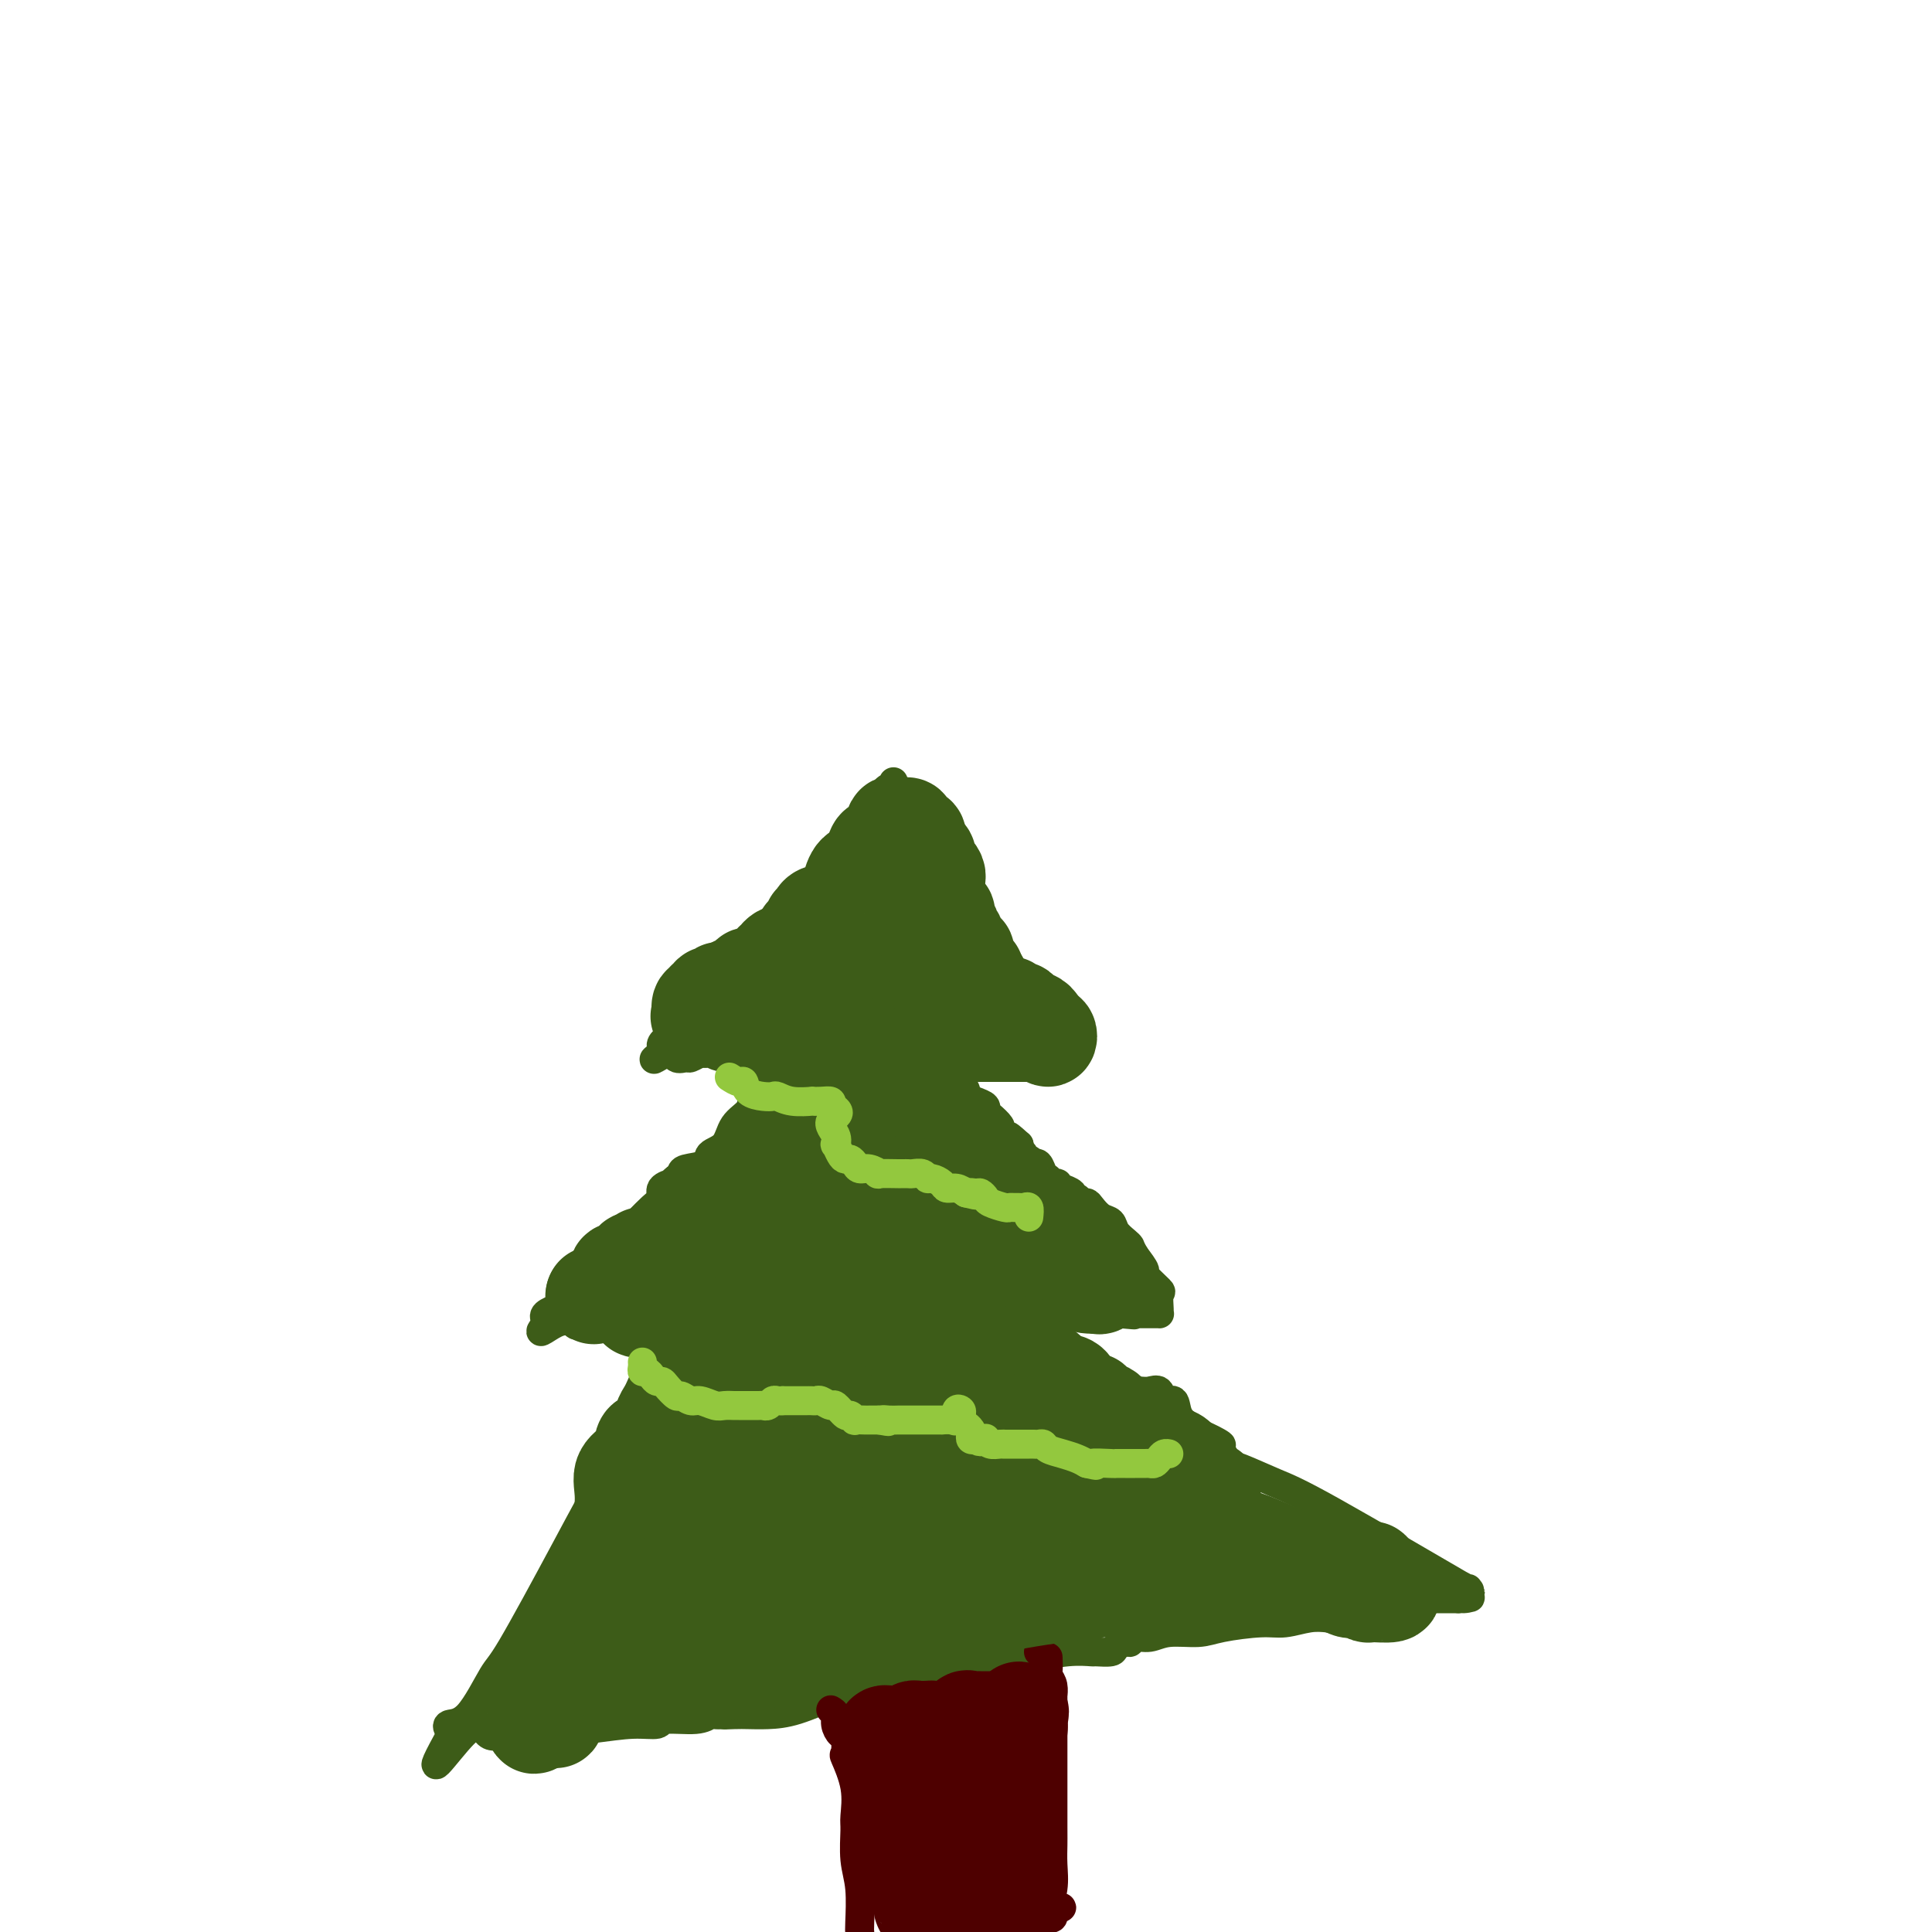 <svg viewBox='0 0 400 400' version='1.1' xmlns='http://www.w3.org/2000/svg' xmlns:xlink='http://www.w3.org/1999/xlink'><g fill='none' stroke='#3D5C18' stroke-width='6' stroke-linecap='round' stroke-linejoin='round'><path d='M185,162c-0.014,-0.128 -0.028,-0.257 0,0c0.028,0.257 0.096,0.898 0,1c-0.096,0.102 -0.358,-0.335 -1,0c-0.642,0.335 -1.664,1.443 -2,2c-0.336,0.557 0.013,0.562 0,1c-0.013,0.438 -0.388,1.310 -1,2c-0.612,0.690 -1.461,1.197 -2,2c-0.539,0.803 -0.770,1.901 -1,3'/><path d='M178,173c-1.196,2.145 -0.688,2.007 -1,2c-0.312,-0.007 -1.446,0.116 -2,1c-0.554,0.884 -0.529,2.528 -1,4c-0.471,1.472 -1.436,2.771 -2,4c-0.564,1.229 -0.725,2.388 -1,3c-0.275,0.612 -0.664,0.679 -1,1c-0.336,0.321 -0.619,0.898 -1,1c-0.381,0.102 -0.859,-0.271 -1,0c-0.141,0.271 0.054,1.187 0,2c-0.054,0.813 -0.358,1.525 -1,2c-0.642,0.475 -1.622,0.715 -2,1c-0.378,0.285 -0.153,0.616 0,1c0.153,0.384 0.234,0.821 0,1c-0.234,0.179 -0.783,0.098 -1,0c-0.217,-0.098 -0.102,-0.214 0,0c0.102,0.214 0.192,0.758 0,1c-0.192,0.242 -0.667,0.180 -1,0c-0.333,-0.180 -0.524,-0.480 -1,0c-0.476,0.480 -1.238,1.740 -2,3'/><path d='M160,200c-2.980,4.070 -1.431,0.743 -1,0c0.431,-0.743 -0.256,1.096 -1,2c-0.744,0.904 -1.544,0.872 -2,1c-0.456,0.128 -0.569,0.414 -1,1c-0.431,0.586 -1.180,1.471 -2,2c-0.820,0.529 -1.711,0.702 -2,1c-0.289,0.298 0.024,0.722 0,1c-0.024,0.278 -0.385,0.412 -1,1c-0.615,0.588 -1.483,1.632 -2,2c-0.517,0.368 -0.682,0.060 -1,0c-0.318,-0.060 -0.788,0.127 -2,1c-1.212,0.873 -3.166,2.433 -4,3c-0.834,0.567 -0.549,0.142 -1,0c-0.451,-0.142 -1.637,-0.000 -2,0c-0.363,0.000 0.099,-0.141 0,0c-0.099,0.141 -0.758,0.564 -1,1c-0.242,0.436 -0.065,0.887 0,1c0.065,0.113 0.019,-0.110 0,0c-0.019,0.110 -0.009,0.555 0,1'/><path d='M137,218c-3.422,2.723 -0.479,0.529 1,0c1.479,-0.529 1.492,0.605 2,1c0.508,0.395 1.510,0.049 2,0c0.490,-0.049 0.468,0.198 1,0c0.532,-0.198 1.617,-0.841 2,-1c0.383,-0.159 0.064,0.168 1,0c0.936,-0.168 3.127,-0.829 4,-1c0.873,-0.171 0.426,0.150 1,0c0.574,-0.150 2.167,-0.771 3,-1c0.833,-0.229 0.904,-0.065 1,0c0.096,0.065 0.216,0.031 1,0c0.784,-0.031 2.232,-0.058 3,0c0.768,0.058 0.855,0.201 1,0c0.145,-0.201 0.347,-0.746 1,-1c0.653,-0.254 1.758,-0.215 2,0c0.242,0.215 -0.379,0.608 -1,1'/><path d='M162,216c3.916,-0.186 1.205,0.351 0,1c-1.205,0.649 -0.905,1.412 -1,2c-0.095,0.588 -0.587,1.000 -1,2c-0.413,1.000 -0.748,2.587 -1,3c-0.252,0.413 -0.422,-0.349 -1,0c-0.578,0.349 -1.564,1.808 -2,3c-0.436,1.192 -0.323,2.116 -1,3c-0.677,0.884 -2.143,1.728 -3,3c-0.857,1.272 -1.105,2.971 -2,4c-0.895,1.029 -2.439,1.389 -3,2c-0.561,0.611 -0.140,1.473 -1,2c-0.860,0.527 -3.001,0.719 -4,1c-0.999,0.281 -0.857,0.652 -1,1c-0.143,0.348 -0.572,0.674 -1,1'/><path d='M140,244c-1.649,1.278 -0.771,0.974 -1,1c-0.229,0.026 -1.564,0.384 -2,1c-0.436,0.616 0.026,1.490 0,2c-0.026,0.510 -0.540,0.655 -2,2c-1.460,1.345 -3.866,3.891 -5,5c-1.134,1.109 -0.997,0.780 -2,2c-1.003,1.220 -3.147,3.990 -4,5c-0.853,1.010 -0.414,0.261 -1,1c-0.586,0.739 -2.198,2.968 -3,4c-0.802,1.032 -0.794,0.869 -1,1c-0.206,0.131 -0.628,0.556 -1,1c-0.372,0.444 -0.696,0.906 -1,1c-0.304,0.094 -0.590,-0.181 -1,0c-0.410,0.181 -0.944,0.819 -1,1c-0.056,0.181 0.366,-0.096 0,0c-0.366,0.096 -1.522,0.564 -2,1c-0.478,0.436 -0.280,0.839 0,1c0.280,0.161 0.640,0.081 1,0'/><path d='M114,273c-4.048,4.722 -1.168,2.028 1,1c2.168,-1.028 3.623,-0.388 4,0c0.377,0.388 -0.323,0.524 1,0c1.323,-0.524 4.669,-1.709 8,-3c3.331,-1.291 6.647,-2.689 8,-3c1.353,-0.311 0.741,0.467 2,0c1.259,-0.467 4.387,-2.177 6,-3c1.613,-0.823 1.711,-0.760 2,-1c0.289,-0.240 0.770,-0.783 1,-1c0.230,-0.217 0.208,-0.108 1,0c0.792,0.108 2.398,0.214 3,0c0.602,-0.214 0.201,-0.750 0,-1c-0.201,-0.250 -0.200,-0.214 -1,1c-0.800,1.214 -2.400,3.607 -4,6'/><path d='M146,269c-1.080,2.187 -1.280,4.655 -2,6c-0.720,1.345 -1.961,1.565 -4,5c-2.039,3.435 -4.876,10.083 -7,14c-2.124,3.917 -3.537,5.102 -6,9c-2.463,3.898 -5.978,10.507 -10,18c-4.022,7.493 -8.553,15.868 -11,20c-2.447,4.132 -2.810,4.022 -4,6c-1.190,1.978 -3.205,6.046 -5,8c-1.795,1.954 -3.368,1.795 -4,2c-0.632,0.205 -0.323,0.773 0,1c0.323,0.227 0.662,0.114 1,0'/><path d='M94,358c-7.846,13.994 -1.459,4.479 2,1c3.459,-3.479 3.992,-0.922 5,0c1.008,0.922 2.491,0.210 4,0c1.509,-0.210 3.044,0.083 6,0c2.956,-0.083 7.334,-0.543 11,-1c3.666,-0.457 6.621,-0.911 9,-1c2.379,-0.089 4.181,0.186 5,0c0.819,-0.186 0.656,-0.834 2,-1c1.344,-0.166 4.195,0.152 6,0c1.805,-0.152 2.563,-0.772 3,-1c0.437,-0.228 0.553,-0.065 1,0c0.447,0.065 1.223,0.033 2,0'/><path d='M150,355c8.865,-0.464 3.028,-0.125 1,0c-2.028,0.125 -0.249,0.037 1,0c1.249,-0.037 1.966,-0.024 3,0c1.034,0.024 2.385,0.060 4,0c1.615,-0.060 3.495,-0.215 6,-1c2.505,-0.785 5.635,-2.200 8,-3c2.365,-0.800 3.964,-0.985 5,-1c1.036,-0.015 1.507,0.139 2,0c0.493,-0.139 1.007,-0.572 2,-1c0.993,-0.428 2.465,-0.851 3,-1c0.535,-0.149 0.131,-0.025 1,0c0.869,0.025 3.009,-0.048 4,0c0.991,0.048 0.833,0.219 1,0c0.167,-0.219 0.660,-0.828 1,-1c0.340,-0.172 0.526,0.094 2,0c1.474,-0.094 4.237,-0.547 7,-1'/><path d='M201,346c9.317,-1.780 7.110,-1.731 7,-2c-0.110,-0.269 1.877,-0.857 3,-1c1.123,-0.143 1.384,0.159 3,0c1.616,-0.159 4.589,-0.777 7,-1c2.411,-0.223 4.260,-0.050 5,0c0.740,0.050 0.370,-0.024 1,0c0.630,0.024 2.261,0.146 3,0c0.739,-0.146 0.585,-0.560 1,-1c0.415,-0.440 1.399,-0.907 2,-1c0.601,-0.093 0.818,0.186 1,0c0.182,-0.186 0.330,-0.837 1,-1c0.670,-0.163 1.862,0.163 3,0c1.138,-0.163 2.221,-0.813 4,-1c1.779,-0.187 4.254,0.090 6,0c1.746,-0.090 2.763,-0.546 5,-1c2.237,-0.454 5.692,-0.905 8,-1c2.308,-0.095 3.467,0.167 5,0c1.533,-0.167 3.438,-0.762 5,-1c1.562,-0.238 2.781,-0.119 4,0'/><path d='M275,335c11.727,-1.928 4.045,-1.249 2,-1c-2.045,0.249 1.547,0.067 3,0c1.453,-0.067 0.766,-0.021 1,0c0.234,0.021 1.390,0.016 2,0c0.610,-0.016 0.673,-0.043 1,0c0.327,0.043 0.916,0.156 1,0c0.084,-0.156 -0.338,-0.582 0,-1c0.338,-0.418 1.436,-0.830 2,-1c0.564,-0.170 0.593,-0.098 1,0c0.407,0.098 1.194,0.222 2,0c0.806,-0.222 1.633,-0.792 2,-1c0.367,-0.208 0.273,-0.056 1,0c0.727,0.056 2.276,0.015 3,0c0.724,-0.015 0.625,-0.004 1,0c0.375,0.004 1.224,0.001 2,0c0.776,-0.001 1.478,-0.000 2,0c0.522,0.000 0.863,0.000 1,0c0.137,-0.000 0.068,-0.000 0,0'/><path d='M302,331c4.342,-0.574 1.698,-0.008 1,0c-0.698,0.008 0.549,-0.541 1,-1c0.451,-0.459 0.106,-0.827 0,-1c-0.106,-0.173 0.028,-0.150 0,0c-0.028,0.150 -0.216,0.428 -1,0c-0.784,-0.428 -2.163,-1.561 -1,-1c1.163,0.561 4.869,2.817 0,0c-4.869,-2.817 -18.314,-10.705 -26,-15c-7.686,-4.295 -9.615,-4.996 -12,-6c-2.385,-1.004 -5.227,-2.310 -7,-3c-1.773,-0.690 -2.477,-0.763 -3,-1c-0.523,-0.237 -0.864,-0.639 -1,-1c-0.136,-0.361 -0.068,-0.680 0,-1'/><path d='M253,301c-8.108,-4.747 -2.878,-2.615 -1,-2c1.878,0.615 0.405,-0.288 -1,-1c-1.405,-0.712 -2.743,-1.232 -4,-2c-1.257,-0.768 -2.434,-1.785 -3,-3c-0.566,-1.215 -0.522,-2.627 -1,-3c-0.478,-0.373 -1.480,0.292 -2,0c-0.520,-0.292 -0.559,-1.542 -1,-2c-0.441,-0.458 -1.284,-0.123 -2,0c-0.716,0.123 -1.306,0.033 -2,0c-0.694,-0.033 -1.493,-0.010 -2,0c-0.507,0.010 -0.724,0.006 -1,0c-0.276,-0.006 -0.613,-0.016 -1,0c-0.387,0.016 -0.824,0.057 -1,0c-0.176,-0.057 -0.089,-0.211 0,0c0.089,0.211 0.182,0.786 0,1c-0.182,0.214 -0.637,0.066 -1,0c-0.363,-0.066 -0.633,-0.048 -1,0c-0.367,0.048 -0.829,0.128 -1,0c-0.171,-0.128 -0.049,-0.465 0,-1c0.049,-0.535 0.024,-1.267 0,-2'/><path d='M228,286c-0.489,-0.464 -0.712,-0.125 -1,0c-0.288,0.125 -0.640,0.035 -1,0c-0.360,-0.035 -0.727,-0.014 -1,0c-0.273,0.014 -0.453,0.019 -1,0c-0.547,-0.019 -1.461,-0.064 -2,0c-0.539,0.064 -0.703,0.238 -1,0c-0.297,-0.238 -0.725,-0.888 -1,-1c-0.275,-0.112 -0.395,0.315 -1,0c-0.605,-0.315 -1.696,-1.370 -2,-2c-0.304,-0.630 0.178,-0.834 0,-1c-0.178,-0.166 -1.017,-0.292 -2,-1c-0.983,-0.708 -2.110,-1.996 -3,-3c-0.890,-1.004 -1.544,-1.722 -2,-2c-0.456,-0.278 -0.714,-0.116 -1,0c-0.286,0.116 -0.601,0.185 -1,0c-0.399,-0.185 -0.881,-0.624 -1,-1c-0.119,-0.376 0.127,-0.688 0,-1c-0.127,-0.312 -0.625,-0.624 -1,-1c-0.375,-0.376 -0.626,-0.818 -1,-1c-0.374,-0.182 -0.870,-0.105 -1,0c-0.130,0.105 0.106,0.239 0,0c-0.106,-0.239 -0.553,-0.852 -1,-1c-0.447,-0.148 -0.893,0.170 -1,0c-0.107,-0.170 0.126,-0.829 0,-1c-0.126,-0.171 -0.611,0.146 -1,0c-0.389,-0.146 -0.683,-0.756 -1,-1c-0.317,-0.244 -0.659,-0.122 -1,0'/><path d='M199,269c-3.308,-2.415 -1.579,-0.451 -1,0c0.579,0.451 0.007,-0.611 0,-1c-0.007,-0.389 0.551,-0.104 1,0c0.449,0.104 0.789,0.028 1,0c0.211,-0.028 0.292,-0.008 1,0c0.708,0.008 2.041,0.005 3,0c0.959,-0.005 1.544,-0.011 2,0c0.456,0.011 0.784,0.039 1,0c0.216,-0.039 0.321,-0.147 1,0c0.679,0.147 1.932,0.547 3,1c1.068,0.453 1.953,0.959 2,1c0.047,0.041 -0.742,-0.381 1,0c1.742,0.381 6.015,1.566 8,2c1.985,0.434 1.684,0.116 2,0c0.316,-0.116 1.250,-0.031 2,0c0.750,0.031 1.314,0.008 2,0c0.686,-0.008 1.492,-0.002 2,0c0.508,0.002 0.716,0.001 1,0c0.284,-0.001 0.642,-0.000 1,0'/><path d='M232,272c5.207,0.464 1.724,0.124 1,0c-0.724,-0.124 1.312,-0.033 2,0c0.688,0.033 0.030,0.009 0,0c-0.030,-0.009 0.570,-0.002 1,0c0.430,0.002 0.689,0.001 1,0c0.311,-0.001 0.672,-0.001 1,0c0.328,0.001 0.623,0.003 1,0c0.377,-0.003 0.836,-0.012 1,0c0.164,0.012 0.032,0.045 0,0c-0.032,-0.045 0.035,-0.167 0,-1c-0.035,-0.833 -0.172,-2.375 0,-3c0.172,-0.625 0.654,-0.332 0,-1c-0.654,-0.668 -2.445,-2.295 -3,-3c-0.555,-0.705 0.127,-0.487 0,-1c-0.127,-0.513 -1.064,-1.756 -2,-3'/><path d='M235,260c-0.969,-1.654 -0.892,-1.790 -1,-2c-0.108,-0.210 -0.400,-0.493 -1,-1c-0.600,-0.507 -1.509,-1.236 -2,-2c-0.491,-0.764 -0.565,-1.563 -1,-2c-0.435,-0.437 -1.229,-0.513 -2,-1c-0.771,-0.487 -1.517,-1.383 -2,-2c-0.483,-0.617 -0.702,-0.953 -1,-1c-0.298,-0.047 -0.676,0.194 -1,0c-0.324,-0.194 -0.593,-0.823 -1,-1c-0.407,-0.177 -0.950,0.097 -1,0c-0.050,-0.097 0.394,-0.566 0,-1c-0.394,-0.434 -1.625,-0.833 -2,-1c-0.375,-0.167 0.106,-0.101 0,0c-0.106,0.101 -0.798,0.238 -1,0c-0.202,-0.238 0.086,-0.850 0,-1c-0.086,-0.150 -0.548,0.163 -1,0c-0.452,-0.163 -0.896,-0.800 -1,-1c-0.104,-0.200 0.130,0.039 0,0c-0.130,-0.039 -0.626,-0.354 -1,-1c-0.374,-0.646 -0.626,-1.622 -1,-2c-0.374,-0.378 -0.870,-0.157 -1,0c-0.130,0.157 0.105,0.249 0,0c-0.105,-0.249 -0.550,-0.840 -1,-1c-0.450,-0.160 -0.904,0.112 -1,0c-0.096,-0.112 0.166,-0.607 0,-1c-0.166,-0.393 -0.762,-0.684 -1,-1c-0.238,-0.316 -0.119,-0.658 0,-1'/><path d='M211,237c-3.896,-3.577 -1.637,-1.018 -1,0c0.637,1.018 -0.349,0.495 -1,0c-0.651,-0.495 -0.965,-0.962 -1,-1c-0.035,-0.038 0.211,0.355 0,0c-0.211,-0.355 -0.878,-1.457 -1,-2c-0.122,-0.543 0.302,-0.527 0,-1c-0.302,-0.473 -1.328,-1.436 -2,-2c-0.672,-0.564 -0.988,-0.728 -1,-1c-0.012,-0.272 0.281,-0.653 0,-1c-0.281,-0.347 -1.137,-0.660 -2,-1c-0.863,-0.340 -1.732,-0.707 -2,-1c-0.268,-0.293 0.066,-0.512 0,-1c-0.066,-0.488 -0.533,-1.244 -1,-2'/><path d='M199,224c-2.499,-2.415 -2.747,-1.954 -3,-2c-0.253,-0.046 -0.511,-0.601 -1,-1c-0.489,-0.399 -1.210,-0.642 -2,-1c-0.790,-0.358 -1.651,-0.832 -2,-1c-0.349,-0.168 -0.187,-0.030 0,0c0.187,0.030 0.400,-0.048 0,0c-0.400,0.048 -1.413,0.223 -2,0c-0.587,-0.223 -0.749,-0.844 -1,-1c-0.251,-0.156 -0.592,0.151 -1,0c-0.408,-0.151 -0.884,-0.762 -1,-1c-0.116,-0.238 0.128,-0.102 0,0c-0.128,0.102 -0.628,0.171 -1,0c-0.372,-0.171 -0.614,-0.582 -1,-1c-0.386,-0.418 -0.914,-0.844 -1,-1c-0.086,-0.156 0.270,-0.042 0,0c-0.270,0.042 -1.166,0.011 -1,0c0.166,-0.011 1.394,-0.003 2,0c0.606,0.003 0.589,0.001 1,0c0.411,-0.001 1.248,-0.000 2,0c0.752,0.000 1.418,0.000 2,0c0.582,-0.000 1.080,-0.000 2,0c0.920,0.000 2.263,0.000 3,0c0.737,-0.000 0.869,-0.000 1,0'/><path d='M195,215c2.198,0.000 1.692,-0.000 2,0c0.308,0.000 1.431,0.000 2,0c0.569,-0.000 0.585,0.000 1,0c0.415,0.000 1.229,0.000 2,0c0.771,0.000 1.499,0.000 2,0c0.501,-0.000 0.774,0.000 1,0c0.226,0.000 0.403,-0.000 1,0c0.597,0.000 1.614,0.000 2,0c0.386,0.000 0.142,0.000 0,0c-0.142,0.000 -0.182,0.000 0,0c0.182,0.000 0.588,0.000 1,0c0.412,-0.000 0.832,0.000 1,0c0.168,0.000 0.084,0.000 0,0'/><path d='M210,215c2.444,-0.297 1.054,-1.038 0,-2c-1.054,-0.962 -1.770,-2.145 -2,-3c-0.230,-0.855 0.028,-1.382 0,-2c-0.028,-0.618 -0.341,-1.326 -1,-2c-0.659,-0.674 -1.664,-1.315 -2,-2c-0.336,-0.685 -0.003,-1.415 0,-2c0.003,-0.585 -0.324,-1.025 -1,-2c-0.676,-0.975 -1.702,-2.486 -2,-3c-0.298,-0.514 0.130,-0.032 0,0c-0.130,0.032 -0.820,-0.387 -1,-1c-0.180,-0.613 0.148,-1.420 0,-2c-0.148,-0.580 -0.772,-0.934 -1,-1c-0.228,-0.066 -0.061,0.156 0,0c0.061,-0.156 0.016,-0.688 0,-1c-0.016,-0.312 -0.004,-0.403 0,-1c0.004,-0.597 0.001,-1.699 0,-2c-0.001,-0.301 -0.000,0.200 0,0c0.000,-0.200 0.000,-1.100 0,-2'/><path d='M200,187c-1.770,-4.722 -1.195,-2.526 -1,-2c0.195,0.526 0.010,-0.618 0,-1c-0.010,-0.382 0.156,-0.001 0,0c-0.156,0.001 -0.634,-0.377 -1,-1c-0.366,-0.623 -0.620,-1.489 -1,-2c-0.380,-0.511 -0.886,-0.665 -1,-1c-0.114,-0.335 0.166,-0.849 0,-1c-0.166,-0.151 -0.776,0.062 -1,0c-0.224,-0.062 -0.060,-0.398 0,-1c0.060,-0.602 0.016,-1.471 0,-2c-0.016,-0.529 -0.004,-0.719 0,-1c0.004,-0.281 0.001,-0.653 0,-1c-0.001,-0.347 -0.000,-0.671 0,-1c0.000,-0.329 0.000,-0.665 0,-1'/><path d='M195,172c-0.668,-2.546 0.161,-1.411 0,-1c-0.161,0.411 -1.311,0.099 -2,0c-0.689,-0.099 -0.917,0.015 -1,0c-0.083,-0.015 -0.022,-0.158 0,-1c0.022,-0.842 0.006,-2.383 0,-3c-0.006,-0.617 -0.003,-0.308 0,0'/></g>
<g fill='none' stroke='#4E0000' stroke-width='6' stroke-linecap='round' stroke-linejoin='round'><path d='M172,354c0.445,0.255 0.890,0.511 1,1c0.110,0.489 -0.116,1.212 0,2c0.116,0.788 0.575,1.640 1,2c0.425,0.360 0.818,0.229 1,1c0.182,0.771 0.154,2.444 0,3c-0.154,0.556 -0.435,-0.004 0,1c0.435,1.004 1.584,3.574 2,6c0.416,2.426 0.097,4.709 0,6c-0.097,1.291 0.026,1.589 0,3c-0.026,1.411 -0.203,3.935 0,6c0.203,2.065 0.785,3.671 1,6c0.215,2.329 0.061,5.380 0,7c-0.061,1.620 -0.031,1.810 0,2'/><path d='M195,399c-0.276,-0.030 -0.552,-0.061 0,0c0.552,0.061 1.931,0.212 3,0c1.069,-0.212 1.827,-0.789 2,-1c0.173,-0.211 -0.239,-0.057 0,0c0.239,0.057 1.128,0.015 2,0c0.872,-0.015 1.725,-0.004 2,0c0.275,0.004 -0.029,0.001 0,0c0.029,-0.001 0.392,-0.001 1,0c0.608,0.001 1.462,0.001 2,0c0.538,-0.001 0.759,-0.004 1,0c0.241,0.004 0.502,0.015 1,0c0.498,-0.015 1.232,-0.057 2,0c0.768,0.057 1.568,0.213 2,0c0.432,-0.213 0.494,-0.795 1,-1c0.506,-0.205 1.455,-0.034 2,0c0.545,0.034 0.685,-0.068 1,0c0.315,0.068 0.804,0.305 1,0c0.196,-0.305 0.098,-1.153 0,-2'/><path d='M218,395c3.558,-0.442 0.953,0.454 0,0c-0.953,-0.454 -0.255,-2.257 0,-4c0.255,-1.743 0.068,-3.427 0,-5c-0.068,-1.573 -0.018,-3.037 0,-4c0.018,-0.963 0.005,-1.427 0,-4c-0.005,-2.573 -0.001,-7.255 0,-11c0.001,-3.745 0.000,-6.552 0,-8c-0.000,-1.448 -0.000,-1.535 0,-2c0.000,-0.465 0.001,-1.307 0,-2c-0.001,-0.693 -0.003,-1.235 0,-2c0.003,-0.765 0.011,-1.751 0,-2c-0.011,-0.249 -0.041,0.241 0,0c0.041,-0.241 0.155,-1.212 0,-2c-0.155,-0.788 -0.577,-1.394 -1,-2'/><path d='M217,347c-0.110,-7.486 0.114,-2.202 0,-1c-0.114,1.202 -0.567,-1.678 -1,-3c-0.433,-1.322 -0.847,-1.087 -1,-1c-0.153,0.087 -0.044,0.025 0,0c0.044,-0.025 0.022,-0.012 0,0'/></g>
<g fill='none' stroke='#3D5C18' stroke-width='20' stroke-linecap='round' stroke-linejoin='round'><path d='M210,323c-0.498,0.076 -0.996,0.152 -1,0c-0.004,-0.152 0.486,-0.531 0,-1c-0.486,-0.469 -1.948,-1.029 -3,-2c-1.052,-0.971 -1.696,-2.355 -3,-3c-1.304,-0.645 -3.269,-0.551 -5,-1c-1.731,-0.449 -3.227,-1.441 -5,-2c-1.773,-0.559 -3.823,-0.686 -5,-1c-1.177,-0.314 -1.479,-0.814 -2,-1c-0.521,-0.186 -1.260,-0.057 -2,0c-0.740,0.057 -1.482,0.043 -2,0c-0.518,-0.043 -0.811,-0.116 -1,0c-0.189,0.116 -0.274,0.422 0,1c0.274,0.578 0.908,1.428 1,2c0.092,0.572 -0.357,0.865 0,1c0.357,0.135 1.519,0.113 2,0c0.481,-0.113 0.280,-0.318 1,0c0.720,0.318 2.360,1.159 4,2'/><path d='M189,318c1.541,1.155 1.392,1.041 2,1c0.608,-0.041 1.972,-0.009 3,0c1.028,0.009 1.718,-0.005 3,0c1.282,0.005 3.155,0.030 4,0c0.845,-0.030 0.661,-0.116 1,0c0.339,0.116 1.201,0.435 2,0c0.799,-0.435 1.535,-1.622 2,-2c0.465,-0.378 0.661,0.054 1,0c0.339,-0.054 0.822,-0.593 1,-1c0.178,-0.407 0.050,-0.684 0,-1c-0.050,-0.316 -0.023,-0.673 0,-1c0.023,-0.327 0.042,-0.623 0,-1c-0.042,-0.377 -0.145,-0.833 0,-1c0.145,-0.167 0.537,-0.045 0,0c-0.537,0.045 -2.004,0.013 -3,0c-0.996,-0.013 -1.523,-0.005 -2,0c-0.477,0.005 -0.906,0.008 -2,0c-1.094,-0.008 -2.853,-0.028 -5,0c-2.147,0.028 -4.684,0.103 -6,0c-1.316,-0.103 -1.413,-0.384 -4,0c-2.587,0.384 -7.665,1.434 -10,2c-2.335,0.566 -1.928,0.649 -3,1c-1.072,0.351 -3.622,0.970 -5,1c-1.378,0.030 -1.585,-0.528 -2,0c-0.415,0.528 -1.039,2.141 -2,3c-0.961,0.859 -2.257,0.965 -3,1c-0.743,0.035 -0.931,-0.001 -1,0c-0.069,0.001 -0.019,0.039 0,0c0.019,-0.039 0.005,-0.154 0,0c-0.005,0.154 -0.003,0.577 0,1'/><path d='M160,321c-4.024,1.560 -1.083,0.958 0,1c1.083,0.042 0.310,0.726 0,1c-0.310,0.274 -0.155,0.137 0,0'/><path d='M177,315c-0.033,-0.735 -0.065,-1.471 0,-2c0.065,-0.529 0.228,-0.853 0,-2c-0.228,-1.147 -0.846,-3.118 -1,-4c-0.154,-0.882 0.155,-0.674 0,-1c-0.155,-0.326 -0.775,-1.186 -1,-2c-0.225,-0.814 -0.057,-1.582 0,-2c0.057,-0.418 0.001,-0.488 0,-1c-0.001,-0.512 0.052,-1.468 0,-3c-0.052,-1.532 -0.210,-3.642 0,-5c0.210,-1.358 0.788,-1.964 1,-4c0.212,-2.036 0.057,-5.500 0,-8c-0.057,-2.500 -0.015,-4.034 0,-5c0.015,-0.966 0.004,-1.362 0,-2c-0.004,-0.638 -0.001,-1.518 0,-2c0.001,-0.482 0.000,-0.566 0,-1c-0.000,-0.434 -0.000,-1.217 0,-2'/><path d='M176,269c-0.171,-7.085 -0.098,-1.798 0,-1c0.098,0.798 0.223,-2.893 0,-6c-0.223,-3.107 -0.792,-5.630 -1,-7c-0.208,-1.370 -0.056,-1.586 0,-2c0.056,-0.414 0.015,-1.024 0,-2c-0.015,-0.976 -0.004,-2.316 0,-3c0.004,-0.684 0.001,-0.711 0,-1c-0.001,-0.289 -0.001,-0.840 0,-2c0.001,-1.160 0.001,-2.928 0,-4c-0.001,-1.072 -0.004,-1.449 0,-2c0.004,-0.551 0.015,-1.277 0,-2c-0.015,-0.723 -0.057,-1.445 0,-2c0.057,-0.555 0.213,-0.945 0,-1c-0.213,-0.055 -0.793,0.223 -1,0c-0.207,-0.223 -0.039,-0.947 0,-1c0.039,-0.053 -0.050,0.564 0,1c0.050,0.436 0.238,0.691 0,2c-0.238,1.309 -0.903,3.673 -1,6c-0.097,2.327 0.373,4.616 0,7c-0.373,2.384 -1.588,4.863 -2,6c-0.412,1.137 -0.021,0.931 0,2c0.021,1.069 -0.328,3.413 -1,5c-0.672,1.587 -1.668,2.416 -2,3c-0.332,0.584 -0.002,0.924 0,2c0.002,1.076 -0.325,2.887 -1,5c-0.675,2.113 -1.697,4.526 -2,6c-0.303,1.474 0.115,2.008 0,3c-0.115,0.992 -0.763,2.441 -1,4c-0.237,1.559 -0.064,3.227 0,4c0.064,0.773 0.018,0.649 0,1c-0.018,0.351 -0.009,1.175 0,2'/><path d='M164,292c-1.730,9.135 -0.557,2.971 0,1c0.557,-1.971 0.496,0.250 0,1c-0.496,0.750 -1.426,0.029 -2,1c-0.574,0.971 -0.790,3.634 -1,5c-0.210,1.366 -0.413,1.435 -1,3c-0.587,1.565 -1.558,4.627 -2,6c-0.442,1.373 -0.355,1.058 -1,3c-0.645,1.942 -2.024,6.141 -3,9c-0.976,2.859 -1.550,4.376 -2,6c-0.450,1.624 -0.775,3.353 -2,5c-1.225,1.647 -3.350,3.212 -4,4c-0.650,0.788 0.176,0.799 0,1c-0.176,0.201 -1.355,0.593 -2,1c-0.645,0.407 -0.756,0.831 -1,1c-0.244,0.169 -0.622,0.085 -1,0'/><path d='M142,339c-1.011,1.188 0.461,0.658 0,1c-0.461,0.342 -2.856,1.557 -4,2c-1.144,0.443 -1.039,0.116 -1,0c0.039,-0.116 0.010,-0.019 0,0c-0.010,0.019 -0.003,-0.039 0,0c0.003,0.039 0.000,0.177 0,0c-0.000,-0.177 0.002,-0.667 0,-1c-0.002,-0.333 -0.010,-0.507 0,-1c0.010,-0.493 0.036,-1.305 0,-2c-0.036,-0.695 -0.134,-1.274 0,-2c0.134,-0.726 0.499,-1.599 1,-2c0.501,-0.401 1.139,-0.329 2,-1c0.861,-0.671 1.947,-2.083 3,-4c1.053,-1.917 2.075,-4.339 3,-6c0.925,-1.661 1.754,-2.562 2,-3c0.246,-0.438 -0.092,-0.414 0,-1c0.092,-0.586 0.612,-1.783 1,-3c0.388,-1.217 0.642,-2.455 1,-3c0.358,-0.545 0.820,-0.397 1,-1c0.180,-0.603 0.079,-1.955 0,-3c-0.079,-1.045 -0.137,-1.781 0,-2c0.137,-0.219 0.468,0.080 1,0c0.532,-0.080 1.266,-0.540 2,-1'/><path d='M154,306c2.484,-4.506 0.692,-1.772 0,-1c-0.692,0.772 -0.286,-0.417 0,-1c0.286,-0.583 0.452,-0.560 1,-1c0.548,-0.440 1.479,-1.344 2,-2c0.521,-0.656 0.634,-1.065 1,-2c0.366,-0.935 0.987,-2.397 2,-4c1.013,-1.603 2.418,-3.346 3,-4c0.582,-0.654 0.341,-0.218 1,-1c0.659,-0.782 2.217,-2.783 3,-4c0.783,-1.217 0.792,-1.650 1,-2c0.208,-0.350 0.617,-0.619 1,-1c0.383,-0.381 0.742,-0.875 1,-2c0.258,-1.125 0.416,-2.880 1,-4c0.584,-1.120 1.596,-1.606 2,-2c0.404,-0.394 0.202,-0.697 0,-1'/><path d='M173,274c2.753,-5.186 0.135,-2.150 0,-2c-0.135,0.150 2.211,-2.587 3,-4c0.789,-1.413 0.019,-1.503 0,-2c-0.019,-0.497 0.713,-1.402 1,-2c0.287,-0.598 0.129,-0.889 0,-1c-0.129,-0.111 -0.228,-0.043 0,0c0.228,0.043 0.783,0.062 1,0c0.217,-0.062 0.096,-0.205 0,0c-0.096,0.205 -0.167,0.759 0,1c0.167,0.241 0.570,0.170 1,0c0.430,-0.170 0.885,-0.438 1,0c0.115,0.438 -0.110,1.581 0,2c0.110,0.419 0.554,0.112 1,0c0.446,-0.112 0.893,-0.030 1,0c0.107,0.030 -0.125,0.008 0,0c0.125,-0.008 0.607,-0.002 1,0c0.393,0.002 0.696,0.001 1,0'/><path d='M184,266c1.246,0.370 0.863,0.295 1,0c0.137,-0.295 0.796,-0.811 1,-1c0.204,-0.189 -0.046,-0.051 0,0c0.046,0.051 0.390,0.015 1,0c0.610,-0.015 1.487,-0.008 2,0c0.513,0.008 0.661,0.016 1,0c0.339,-0.016 0.867,-0.057 1,0c0.133,0.057 -0.129,0.211 0,0c0.129,-0.211 0.650,-0.788 1,-1c0.350,-0.212 0.529,-0.061 1,0c0.471,0.061 1.236,0.030 2,0'/><path d='M195,264c1.654,-0.309 0.288,-0.083 0,0c-0.288,0.083 0.501,0.022 1,0c0.499,-0.022 0.707,-0.006 1,0c0.293,0.006 0.671,0.003 1,0c0.329,-0.003 0.609,-0.004 1,0c0.391,0.004 0.892,0.015 1,0c0.108,-0.015 -0.179,-0.057 0,0c0.179,0.057 0.822,0.211 1,0c0.178,-0.211 -0.111,-0.789 0,-1c0.111,-0.211 0.620,-0.057 1,0c0.380,0.057 0.630,0.015 1,0c0.370,-0.015 0.859,-0.004 1,0c0.141,0.004 -0.067,0.001 0,0c0.067,-0.001 0.410,-0.000 1,0c0.590,0.000 1.428,0.000 2,0c0.572,-0.000 0.878,-0.000 1,0c0.122,0.000 0.061,0.000 0,0'/><path d='M208,263c2.190,-0.155 1.165,-0.041 1,0c-0.165,0.041 0.529,0.011 1,0c0.471,-0.011 0.718,-0.003 1,0c0.282,0.003 0.600,0.001 1,0c0.400,-0.001 0.881,-0.000 1,0c0.119,0.000 -0.123,0.000 0,0c0.123,-0.000 0.610,-0.000 1,0c0.390,0.000 0.682,0.000 1,0c0.318,-0.000 0.662,-0.000 1,0c0.338,0.000 0.669,0.000 1,0'/><path d='M217,263c1.344,-0.000 0.205,-0.000 0,0c-0.205,0.000 0.523,0.000 1,0c0.477,-0.000 0.701,-0.000 1,0c0.299,0.000 0.671,0.000 1,0c0.329,-0.000 0.613,-0.000 1,0c0.387,0.000 0.877,0.000 1,0c0.123,-0.000 -0.121,-0.001 0,0c0.121,0.001 0.607,0.003 1,0c0.393,-0.003 0.693,-0.011 1,0c0.307,0.011 0.621,0.041 1,0c0.379,-0.041 0.823,-0.155 1,0c0.177,0.155 0.089,0.577 0,1'/><path d='M226,264c1.274,0.187 -0.040,0.153 0,0c0.040,-0.153 1.434,-0.426 2,0c0.566,0.426 0.305,1.550 0,2c-0.305,0.450 -0.652,0.225 -1,0'/><path d='M227,266c-0.085,0.314 -0.796,0.099 -1,0c-0.204,-0.099 0.100,-0.082 0,0c-0.100,0.082 -0.603,0.228 -1,0c-0.397,-0.228 -0.688,-0.832 -1,-1c-0.312,-0.168 -0.647,0.098 -1,0c-0.353,-0.098 -0.726,-0.562 -1,-1c-0.274,-0.438 -0.451,-0.852 -1,-1c-0.549,-0.148 -1.470,-0.029 -2,0c-0.530,0.029 -0.670,-0.030 -1,0c-0.330,0.030 -0.849,0.149 -1,0c-0.151,-0.149 0.065,-0.565 0,-1c-0.065,-0.435 -0.412,-0.888 -1,-1c-0.588,-0.112 -1.418,0.115 -2,0c-0.582,-0.115 -0.915,-0.574 -1,-1c-0.085,-0.426 0.079,-0.818 0,-1c-0.079,-0.182 -0.400,-0.153 -1,0c-0.600,0.153 -1.480,0.430 -2,0c-0.520,-0.430 -0.682,-1.565 -1,-2c-0.318,-0.435 -0.792,-0.168 -1,0c-0.208,0.168 -0.151,0.237 0,0c0.151,-0.237 0.395,-0.782 0,-1c-0.395,-0.218 -1.429,-0.111 -2,0c-0.571,0.111 -0.679,0.227 -1,0c-0.321,-0.227 -0.857,-0.796 -1,-1c-0.143,-0.204 0.106,-0.044 0,0c-0.106,0.044 -0.567,-0.026 -1,0c-0.433,0.026 -0.838,0.150 -1,0c-0.162,-0.150 -0.081,-0.575 0,-1'/><path d='M202,254c-4.330,-2.019 -2.656,-1.067 -2,-1c0.656,0.067 0.292,-0.753 0,-1c-0.292,-0.247 -0.512,0.078 -1,0c-0.488,-0.078 -1.244,-0.561 -2,-1c-0.756,-0.439 -1.513,-0.835 -2,-1c-0.487,-0.165 -0.704,-0.100 -1,0c-0.296,0.100 -0.671,0.233 -1,0c-0.329,-0.233 -0.613,-0.833 -1,-1c-0.387,-0.167 -0.877,0.099 -1,0c-0.123,-0.099 0.122,-0.562 0,-1c-0.122,-0.438 -0.611,-0.850 -1,-1c-0.389,-0.150 -0.679,-0.039 -1,0c-0.321,0.039 -0.673,0.007 -1,0c-0.327,-0.007 -0.630,0.012 -1,0c-0.370,-0.012 -0.807,-0.056 -1,0c-0.193,0.056 -0.141,0.211 0,0c0.141,-0.211 0.372,-0.789 0,-1c-0.372,-0.211 -1.348,-0.057 -2,0c-0.652,0.057 -0.979,0.015 -1,0c-0.021,-0.015 0.264,-0.004 0,0c-0.264,0.004 -1.075,0.001 -1,0c0.075,-0.001 1.038,-0.001 2,0'/><path d='M184,246c-2.288,-1.192 0.991,-0.172 2,0c1.009,0.172 -0.254,-0.505 0,0c0.254,0.505 2.025,2.192 3,3c0.975,0.808 1.155,0.738 2,1c0.845,0.262 2.354,0.858 3,1c0.646,0.142 0.427,-0.168 1,0c0.573,0.168 1.936,0.815 3,1c1.064,0.185 1.829,-0.090 2,0c0.171,0.090 -0.252,0.546 0,1c0.252,0.454 1.181,0.905 2,1c0.819,0.095 1.530,-0.168 2,0c0.470,0.168 0.698,0.767 1,1c0.302,0.233 0.677,0.100 1,0c0.323,-0.100 0.593,-0.167 1,0c0.407,0.167 0.949,0.566 1,1c0.051,0.434 -0.390,0.901 0,1c0.390,0.099 1.611,-0.170 2,0c0.389,0.170 -0.054,0.777 0,1c0.054,0.223 0.606,0.060 1,0c0.394,-0.060 0.630,-0.016 1,0c0.370,0.016 0.872,0.004 1,0c0.128,-0.004 -0.119,-0.001 0,0c0.119,0.001 0.606,0.000 1,0c0.394,-0.000 0.697,-0.000 1,0'/><path d='M215,258c4.958,1.873 1.854,0.554 1,0c-0.854,-0.554 0.541,-0.345 1,0c0.459,0.345 -0.017,0.824 0,1c0.017,0.176 0.526,0.048 1,0c0.474,-0.048 0.914,-0.016 1,0c0.086,0.016 -0.180,0.015 0,0c0.180,-0.015 0.806,-0.045 1,0c0.194,0.045 -0.044,0.166 0,0c0.044,-0.166 0.368,-0.618 0,-1c-0.368,-0.382 -1.430,-0.694 -2,-1c-0.570,-0.306 -0.650,-0.605 -1,-1c-0.350,-0.395 -0.971,-0.884 -1,-1c-0.029,-0.116 0.535,0.142 0,0c-0.535,-0.142 -2.167,-0.683 -3,-1c-0.833,-0.317 -0.867,-0.411 -1,-1c-0.133,-0.589 -0.366,-1.673 -1,-2c-0.634,-0.327 -1.671,0.104 -2,0c-0.329,-0.104 0.049,-0.744 0,-1c-0.049,-0.256 -0.524,-0.128 -1,0'/><path d='M208,250c-1.438,-1.434 -0.035,-0.518 0,-1c0.035,-0.482 -1.300,-2.362 -2,-3c-0.700,-0.638 -0.765,-0.034 -1,0c-0.235,0.034 -0.640,-0.501 -1,-1c-0.360,-0.499 -0.674,-0.961 -1,-1c-0.326,-0.039 -0.664,0.347 -1,0c-0.336,-0.347 -0.668,-1.425 -1,-2c-0.332,-0.575 -0.662,-0.648 -1,-1c-0.338,-0.352 -0.682,-0.984 -1,-1c-0.318,-0.016 -0.610,0.584 -1,0c-0.390,-0.584 -0.878,-2.352 -1,-3c-0.122,-0.648 0.121,-0.174 0,0c-0.121,0.174 -0.606,0.050 -1,0c-0.394,-0.050 -0.697,-0.025 -1,0'/><path d='M195,237c-2.028,-1.958 -0.599,-0.353 0,0c0.599,0.353 0.368,-0.548 0,-1c-0.368,-0.452 -0.873,-0.457 -1,-1c-0.127,-0.543 0.123,-1.623 0,-2c-0.123,-0.377 -0.619,-0.049 -1,0c-0.381,0.049 -0.647,-0.179 -1,-1c-0.353,-0.821 -0.792,-2.233 -1,-3c-0.208,-0.767 -0.184,-0.888 0,-1c0.184,-0.112 0.530,-0.214 0,-1c-0.530,-0.786 -1.936,-2.257 -3,-3c-1.064,-0.743 -1.788,-0.758 -2,-1c-0.212,-0.242 0.087,-0.711 0,-1c-0.087,-0.289 -0.559,-0.399 -1,-1c-0.441,-0.601 -0.851,-1.692 -1,-2c-0.149,-0.308 -0.037,0.169 0,0c0.037,-0.169 -0.000,-0.983 0,-1c0.000,-0.017 0.038,0.765 0,1c-0.038,0.235 -0.151,-0.075 0,0c0.151,0.075 0.566,0.536 1,1c0.434,0.464 0.886,0.933 1,1c0.114,0.067 -0.110,-0.266 0,0c0.110,0.266 0.555,1.133 1,2'/><path d='M187,223c0.707,0.559 0.973,-0.042 1,0c0.027,0.042 -0.185,0.728 0,1c0.185,0.272 0.768,0.128 1,0c0.232,-0.128 0.114,-0.242 0,0c-0.114,0.242 -0.223,0.839 0,1c0.223,0.161 0.778,-0.116 1,0c0.222,0.116 0.111,0.623 0,1c-0.111,0.377 -0.221,0.623 0,1c0.221,0.377 0.773,0.885 1,1c0.227,0.115 0.128,-0.164 0,0c-0.128,0.164 -0.286,0.769 0,1c0.286,0.231 1.016,0.087 1,0c-0.016,-0.087 -0.777,-0.116 -1,0c-0.223,0.116 0.094,0.377 0,0c-0.094,-0.377 -0.598,-1.394 -1,-2c-0.402,-0.606 -0.701,-0.803 -1,-1'/><path d='M189,226c-0.427,-0.520 -0.495,-0.821 -1,-1c-0.505,-0.179 -1.445,-0.237 -2,-1c-0.555,-0.763 -0.723,-2.232 -1,-3c-0.277,-0.768 -0.663,-0.837 -1,-1c-0.337,-0.163 -0.625,-0.422 -1,-1c-0.375,-0.578 -0.837,-1.475 -1,-2c-0.163,-0.525 -0.025,-0.676 0,-1c0.025,-0.324 -0.061,-0.819 0,-1c0.061,-0.181 0.268,-0.049 0,0c-0.268,0.049 -1.011,0.014 -1,0c0.011,-0.014 0.776,-0.008 1,0c0.224,0.008 -0.094,0.016 0,0c0.094,-0.016 0.600,-0.057 1,0c0.400,0.057 0.695,0.211 1,0c0.305,-0.211 0.621,-0.788 1,-1c0.379,-0.212 0.823,-0.061 1,0c0.177,0.061 0.089,0.030 0,0'/><path d='M186,214c0.798,-0.309 0.792,-0.083 1,0c0.208,0.083 0.629,0.022 1,0c0.371,-0.022 0.691,-0.006 1,0c0.309,0.006 0.608,0.002 1,0c0.392,-0.002 0.878,-0.000 1,0c0.122,0.000 -0.121,0.000 0,0c0.121,-0.000 0.606,-0.000 1,0c0.394,0.000 0.697,0.000 1,0c0.303,-0.000 0.606,-0.000 1,0c0.394,0.000 0.878,0.000 1,0c0.122,-0.000 -0.117,-0.000 0,0c0.117,0.000 0.591,0.000 1,0c0.409,-0.000 0.754,-0.000 1,0c0.246,0.000 0.393,0.000 1,0c0.607,-0.000 1.673,-0.000 2,0c0.327,0.000 -0.086,0.000 0,0c0.086,-0.000 0.671,-0.000 1,0c0.329,0.000 0.403,0.000 1,0c0.597,-0.000 1.718,-0.000 2,0c0.282,0.000 -0.275,0.000 0,0c0.275,-0.000 1.383,-0.000 2,0c0.617,0.000 0.743,0.000 1,0c0.257,-0.000 0.646,-0.000 1,0c0.354,0.000 0.673,0.000 1,0c0.327,0.000 0.664,0.000 1,0'/><path d='M210,214c3.815,-0.000 1.351,-0.000 1,0c-0.351,0.000 1.411,0.000 2,0c0.589,-0.000 0.004,-0.001 0,0c-0.004,0.001 0.574,0.005 1,0c0.426,-0.005 0.700,-0.018 1,0c0.300,0.018 0.627,0.067 1,0c0.373,-0.067 0.793,-0.249 1,0c0.207,0.249 0.202,0.928 0,1c-0.202,0.072 -0.601,-0.464 -1,-1'/><path d='M216,214c0.689,-0.183 -0.589,-0.640 -1,-1c-0.411,-0.360 0.045,-0.622 0,-1c-0.045,-0.378 -0.589,-0.871 -1,-1c-0.411,-0.129 -0.687,0.105 -1,0c-0.313,-0.105 -0.662,-0.550 -1,-1c-0.338,-0.450 -0.664,-0.905 -1,-1c-0.336,-0.095 -0.682,0.172 -1,0c-0.318,-0.172 -0.609,-0.781 -1,-1c-0.391,-0.219 -0.883,-0.049 -1,0c-0.117,0.049 0.142,-0.025 0,0c-0.142,0.025 -0.686,0.147 -1,0c-0.314,-0.147 -0.399,-0.564 -1,-1c-0.601,-0.436 -1.718,-0.891 -2,-1c-0.282,-0.109 0.271,0.128 0,0c-0.271,-0.128 -1.367,-0.622 -2,-1c-0.633,-0.378 -0.803,-0.639 -1,-1c-0.197,-0.361 -0.420,-0.822 -1,-1c-0.580,-0.178 -1.517,-0.072 -2,0c-0.483,0.072 -0.512,0.111 -1,0c-0.488,-0.111 -1.437,-0.373 -2,-1c-0.563,-0.627 -0.742,-1.618 -1,-2c-0.258,-0.382 -0.595,-0.154 -1,0c-0.405,0.154 -0.878,0.234 -1,0c-0.122,-0.234 0.108,-0.781 0,-1c-0.108,-0.219 -0.555,-0.110 -1,0c-0.445,0.110 -0.889,0.222 -1,0c-0.111,-0.222 0.111,-0.778 0,-1c-0.111,-0.222 -0.556,-0.111 -1,0'/><path d='M189,198c-4.396,-2.415 -1.885,-0.452 -1,0c0.885,0.452 0.144,-0.607 0,-1c-0.144,-0.393 0.308,-0.121 1,0c0.692,0.121 1.623,0.092 2,0c0.377,-0.092 0.199,-0.245 0,0c-0.199,0.245 -0.418,0.889 0,1c0.418,0.111 1.473,-0.310 2,0c0.527,0.310 0.527,1.353 1,2c0.473,0.647 1.421,0.899 2,1c0.579,0.101 0.790,0.050 1,0'/><path d='M197,201c1.419,0.405 0.968,-0.084 1,0c0.032,0.084 0.549,0.739 1,1c0.451,0.261 0.838,0.126 1,0c0.162,-0.126 0.100,-0.245 0,0c-0.100,0.245 -0.237,0.853 0,1c0.237,0.147 0.848,-0.167 1,0c0.152,0.167 -0.157,0.816 0,1c0.157,0.184 0.778,-0.095 1,0c0.222,0.095 0.045,0.566 0,1c-0.045,0.434 0.040,0.831 0,1c-0.040,0.169 -0.207,0.109 0,0c0.207,-0.109 0.787,-0.267 1,0c0.213,0.267 0.058,0.958 0,1c-0.058,0.042 -0.018,-0.566 0,-1c0.018,-0.434 0.015,-0.694 0,-1c-0.015,-0.306 -0.043,-0.659 0,-1c0.043,-0.341 0.155,-0.669 0,-1c-0.155,-0.331 -0.578,-0.666 -1,-1'/><path d='M202,202c-0.112,-0.968 0.110,-0.887 0,-1c-0.110,-0.113 -0.550,-0.421 -1,-1c-0.450,-0.579 -0.909,-1.430 -1,-2c-0.091,-0.570 0.187,-0.859 0,-1c-0.187,-0.141 -0.838,-0.133 -1,0c-0.162,0.133 0.167,0.390 0,0c-0.167,-0.390 -0.828,-1.427 -1,-2c-0.172,-0.573 0.146,-0.682 0,-1c-0.146,-0.318 -0.756,-0.846 -1,-1c-0.244,-0.154 -0.122,0.064 0,0c0.122,-0.064 0.244,-0.410 0,-1c-0.244,-0.590 -0.854,-1.422 -1,-2c-0.146,-0.578 0.171,-0.901 0,-1c-0.171,-0.099 -0.830,0.027 -1,0c-0.170,-0.027 0.151,-0.206 0,-1c-0.151,-0.794 -0.773,-2.202 -1,-3c-0.227,-0.798 -0.060,-0.987 0,-1c0.060,-0.013 0.013,0.150 0,0c-0.013,-0.150 0.007,-0.614 0,-1c-0.007,-0.386 -0.040,-0.695 0,-1c0.040,-0.305 0.154,-0.606 0,-1c-0.154,-0.394 -0.576,-0.880 -1,-1c-0.424,-0.120 -0.849,0.126 -1,0c-0.151,-0.126 -0.027,-0.625 0,-1c0.027,-0.375 -0.044,-0.626 0,-1c0.044,-0.374 0.204,-0.870 0,-1c-0.204,-0.130 -0.773,0.106 -1,0c-0.227,-0.106 -0.114,-0.553 0,-1'/><path d='M191,176c-1.929,-4.261 -1.252,-1.912 -1,-1c0.252,0.912 0.078,0.389 0,0c-0.078,-0.389 -0.060,-0.643 0,-1c0.060,-0.357 0.160,-0.817 0,-1c-0.160,-0.183 -0.582,-0.087 -1,0c-0.418,0.087 -0.834,0.167 -1,0c-0.166,-0.167 -0.083,-0.581 0,-1c0.083,-0.419 0.166,-0.844 0,-1c-0.166,-0.156 -0.581,-0.042 -1,0c-0.419,0.042 -0.844,0.011 -1,0c-0.156,-0.011 -0.045,-0.003 0,0c0.045,0.003 0.022,0.002 0,0'/><path d='M186,171c-1.008,-0.806 -1.030,-0.320 -1,0c0.030,0.320 0.110,0.474 0,1c-0.110,0.526 -0.410,1.423 -1,2c-0.590,0.577 -1.471,0.835 -2,1c-0.529,0.165 -0.706,0.237 -1,1c-0.294,0.763 -0.704,2.217 -1,3c-0.296,0.783 -0.478,0.896 -1,1c-0.522,0.104 -1.384,0.199 -2,1c-0.616,0.801 -0.988,2.309 -1,3c-0.012,0.691 0.334,0.563 0,1c-0.334,0.437 -1.350,1.437 -2,2c-0.650,0.563 -0.935,0.689 -1,1c-0.065,0.311 0.089,0.806 0,1c-0.089,0.194 -0.420,0.089 -1,0c-0.580,-0.089 -1.409,-0.160 -2,0c-0.591,0.160 -0.946,0.550 -1,1c-0.054,0.450 0.192,0.961 0,1c-0.192,0.039 -0.822,-0.393 -1,0c-0.178,0.393 0.097,1.611 0,2c-0.097,0.389 -0.565,-0.050 -1,0c-0.435,0.050 -0.838,0.588 -1,1c-0.162,0.412 -0.082,0.698 0,1c0.082,0.302 0.166,0.621 0,1c-0.166,0.379 -0.583,0.820 -1,1c-0.417,0.180 -0.833,0.100 -1,0c-0.167,-0.100 -0.083,-0.219 0,0c0.083,0.219 0.167,0.777 0,1c-0.167,0.223 -0.583,0.112 -1,0'/><path d='M163,198c-3.720,4.194 -1.519,1.179 -1,0c0.519,-1.179 -0.645,-0.522 -1,0c-0.355,0.522 0.097,0.909 0,1c-0.097,0.091 -0.743,-0.116 -1,0c-0.257,0.116 -0.124,0.553 0,1c0.124,0.447 0.241,0.904 0,1c-0.241,0.096 -0.839,-0.171 -1,0c-0.161,0.171 0.116,0.778 0,1c-0.116,0.222 -0.623,0.059 -1,0c-0.377,-0.059 -0.622,-0.013 -1,0c-0.378,0.013 -0.889,-0.007 -1,0c-0.111,0.007 0.178,0.041 0,0c-0.178,-0.041 -0.822,-0.155 -1,0c-0.178,0.155 0.111,0.581 0,1c-0.111,0.419 -0.622,0.830 -1,1c-0.378,0.170 -0.623,0.098 -1,0c-0.377,-0.098 -0.884,-0.222 -1,0c-0.116,0.222 0.161,0.791 0,1c-0.161,0.209 -0.760,0.060 -1,0c-0.240,-0.060 -0.120,-0.030 0,0'/><path d='M151,205c-2.321,1.023 -2.123,0.082 -2,0c0.123,-0.082 0.173,0.695 0,1c-0.173,0.305 -0.568,0.138 -1,0c-0.432,-0.138 -0.899,-0.247 -1,0c-0.101,0.247 0.165,0.849 0,1c-0.165,0.151 -0.763,-0.150 -1,0c-0.237,0.150 -0.115,0.752 0,1c0.115,0.248 0.223,0.144 0,0c-0.223,-0.144 -0.778,-0.327 -1,0c-0.222,0.327 -0.111,1.163 0,2'/><path d='M145,210c-0.833,0.833 0.083,0.417 1,0'/><path d='M146,210c0.086,0.226 -0.199,0.792 0,1c0.199,0.208 0.881,0.060 1,0c0.119,-0.060 -0.324,-0.030 0,0c0.324,0.030 1.414,0.061 2,0c0.586,-0.061 0.667,-0.212 1,0c0.333,0.212 0.916,0.789 1,1c0.084,0.211 -0.332,0.056 0,0c0.332,-0.056 1.411,-0.014 2,0c0.589,0.014 0.688,-0.000 1,0c0.312,0.000 0.837,0.014 1,0c0.163,-0.014 -0.034,-0.056 1,0c1.034,0.056 3.300,0.211 4,0c0.700,-0.211 -0.167,-0.789 0,-1c0.167,-0.211 1.368,-0.057 2,0c0.632,0.057 0.694,0.015 1,0c0.306,-0.015 0.855,-0.004 1,0c0.145,0.004 -0.115,0.001 0,0c0.115,-0.001 0.606,-0.000 1,0c0.394,0.000 0.690,0.000 1,0c0.310,-0.000 0.633,-0.000 1,0c0.367,0.000 0.778,0.000 1,0c0.222,-0.000 0.255,-0.000 1,0c0.745,0.000 2.200,0.000 3,0c0.800,-0.000 0.943,-0.000 1,0c0.057,0.000 0.029,0.000 0,0'/><path d='M173,211c4.403,0.201 1.912,0.204 1,0c-0.912,-0.204 -0.244,-0.614 0,-1c0.244,-0.386 0.066,-0.747 0,-1c-0.066,-0.253 -0.018,-0.396 0,-1c0.018,-0.604 0.005,-1.668 0,-2c-0.005,-0.332 -0.004,0.069 0,0c0.004,-0.069 0.009,-0.607 0,-1c-0.009,-0.393 -0.033,-0.641 0,-1c0.033,-0.359 0.124,-0.827 0,-1c-0.124,-0.173 -0.464,-0.049 -1,0c-0.536,0.049 -1.268,0.025 -2,0'/><path d='M171,203c-0.239,-1.174 0.162,-0.109 0,1c-0.162,1.109 -0.888,2.263 -1,3c-0.112,0.737 0.391,1.056 0,2c-0.391,0.944 -1.674,2.514 -2,4c-0.326,1.486 0.307,2.887 0,4c-0.307,1.113 -1.554,1.938 -2,3c-0.446,1.062 -0.091,2.360 0,3c0.091,0.640 -0.080,0.622 0,1c0.080,0.378 0.413,1.153 0,2c-0.413,0.847 -1.573,1.767 -2,2c-0.427,0.233 -0.122,-0.219 0,0c0.122,0.219 0.061,1.110 0,2'/><path d='M164,230c-1.099,4.570 -0.347,2.495 0,2c0.347,-0.495 0.290,0.588 0,1c-0.290,0.412 -0.814,0.151 -1,0c-0.186,-0.151 -0.034,-0.194 0,0c0.034,0.194 -0.049,0.623 0,1c0.049,0.377 0.231,0.700 0,1c-0.231,0.300 -0.873,0.577 -1,1c-0.127,0.423 0.261,0.994 0,1c-0.261,0.006 -1.173,-0.551 -2,0c-0.827,0.551 -1.570,2.212 -2,3c-0.430,0.788 -0.548,0.705 -1,1c-0.452,0.295 -1.237,0.969 -2,2c-0.763,1.031 -1.503,2.421 -2,3c-0.497,0.579 -0.749,0.348 -1,1c-0.251,0.652 -0.500,2.186 -1,3c-0.500,0.814 -1.250,0.907 -2,1'/><path d='M149,251c-2.582,3.427 -1.536,1.496 -1,1c0.536,-0.496 0.561,0.444 0,1c-0.561,0.556 -1.710,0.726 -2,1c-0.290,0.274 0.278,0.650 0,1c-0.278,0.350 -1.401,0.674 -2,1c-0.599,0.326 -0.675,0.656 -1,1c-0.325,0.344 -0.900,0.704 -1,1c-0.100,0.296 0.275,0.527 0,1c-0.275,0.473 -1.201,1.188 -2,2c-0.799,0.812 -1.472,1.723 -2,2c-0.528,0.277 -0.911,-0.079 -1,0c-0.089,0.079 0.118,0.594 0,1c-0.118,0.406 -0.559,0.703 -1,1'/><path d='M136,265c-2.193,2.166 -1.177,0.581 -1,0c0.177,-0.581 -0.485,-0.157 -1,0c-0.515,0.157 -0.883,0.046 -1,0c-0.117,-0.046 0.018,-0.028 0,0c-0.018,0.028 -0.190,0.064 -1,0c-0.810,-0.064 -2.258,-0.228 -3,0c-0.742,0.228 -0.777,0.850 -1,1c-0.223,0.150 -0.633,-0.170 -1,0c-0.367,0.170 -0.691,0.830 -1,1c-0.309,0.170 -0.602,-0.151 -1,0c-0.398,0.151 -0.900,0.772 -1,1c-0.100,0.228 0.204,0.061 0,0c-0.204,-0.061 -0.915,-0.018 -1,0c-0.085,0.018 0.458,0.009 1,0'/><path d='M124,268c-1.966,0.512 -0.880,0.292 0,0c0.880,-0.292 1.555,-0.657 2,-1c0.445,-0.343 0.662,-0.664 1,-1c0.338,-0.336 0.797,-0.686 1,-1c0.203,-0.314 0.148,-0.592 0,-1c-0.148,-0.408 -0.390,-0.945 0,-1c0.390,-0.055 1.411,0.374 2,0c0.589,-0.374 0.745,-1.550 1,-2c0.255,-0.450 0.607,-0.173 1,0c0.393,0.173 0.826,0.244 1,0c0.174,-0.244 0.089,-0.801 0,-1c-0.089,-0.199 -0.182,-0.039 0,0c0.182,0.039 0.639,-0.041 1,0c0.361,0.041 0.627,0.203 1,0c0.373,-0.203 0.855,-0.773 1,-1c0.145,-0.227 -0.046,-0.113 0,0c0.046,0.113 0.330,0.224 1,0c0.670,-0.224 1.727,-0.782 2,-1c0.273,-0.218 -0.237,-0.097 1,0c1.237,0.097 4.220,0.170 6,0c1.780,-0.170 2.357,-0.582 3,-1c0.643,-0.418 1.351,-0.843 2,-1c0.649,-0.157 1.237,-0.045 2,0c0.763,0.045 1.699,0.022 2,0c0.301,-0.022 -0.034,-0.044 0,0c0.034,0.044 0.438,0.156 1,0c0.562,-0.156 1.281,-0.578 2,-1'/><path d='M158,255c4.339,-0.928 1.687,-0.249 1,0c-0.687,0.249 0.592,0.066 1,0c0.408,-0.066 -0.054,-0.016 -1,0c-0.946,0.016 -2.377,-0.004 -3,0c-0.623,0.004 -0.439,0.030 -1,0c-0.561,-0.030 -1.869,-0.117 -3,0c-1.131,0.117 -2.087,0.438 -3,1c-0.913,0.562 -1.783,1.366 -3,2c-1.217,0.634 -2.780,1.097 -4,2c-1.220,0.903 -2.097,2.246 -3,3c-0.903,0.754 -1.833,0.920 -3,2c-1.167,1.080 -2.571,3.074 -3,4c-0.429,0.926 0.119,0.784 0,1c-0.119,0.216 -0.904,0.790 -1,1c-0.096,0.210 0.496,0.056 1,0c0.504,-0.056 0.920,-0.015 2,0c1.080,0.015 2.824,0.004 4,0c1.176,-0.004 1.786,-0.001 2,0c0.214,0.001 0.034,0.000 1,0c0.966,-0.000 3.078,-0.000 4,0c0.922,0.000 0.653,0.000 1,0c0.347,-0.000 1.309,-0.000 2,0c0.691,0.000 1.109,0.000 2,0c0.891,-0.000 2.255,-0.000 3,0c0.745,0.000 0.873,0.000 1,0'/><path d='M155,271c3.830,0.309 2.404,0.083 2,0c-0.404,-0.083 0.212,-0.022 1,0c0.788,0.022 1.748,0.005 2,0c0.252,-0.005 -0.204,0.003 0,0c0.204,-0.003 1.067,-0.016 2,0c0.933,0.016 1.935,0.059 3,0c1.065,-0.059 2.193,-0.222 3,0c0.807,0.222 1.294,0.829 2,1c0.706,0.171 1.630,-0.094 2,0c0.370,0.094 0.185,0.547 0,1'/><path d='M172,273c3.038,0.306 2.134,0.071 2,0c-0.134,-0.071 0.501,0.021 1,0c0.499,-0.021 0.860,-0.155 1,0c0.140,0.155 0.059,0.598 0,1c-0.059,0.402 -0.096,0.761 0,1c0.096,0.239 0.325,0.358 0,1c-0.325,0.642 -1.205,1.808 -3,4c-1.795,2.192 -4.506,5.409 -6,8c-1.494,2.591 -1.773,4.554 -4,9c-2.227,4.446 -6.403,11.375 -10,17c-3.597,5.625 -6.616,9.946 -8,12c-1.384,2.054 -1.134,1.842 -2,3c-0.866,1.158 -2.849,3.685 -4,5c-1.151,1.315 -1.471,1.417 -2,2c-0.529,0.583 -1.269,1.645 -2,2c-0.731,0.355 -1.454,0.002 -2,0c-0.546,-0.002 -0.916,0.346 -1,1c-0.084,0.654 0.119,1.616 0,2c-0.119,0.384 -0.559,0.192 -1,0'/><path d='M131,341c-2.043,2.088 -1.150,1.308 -1,1c0.150,-0.308 -0.442,-0.145 -1,0c-0.558,0.145 -1.083,0.271 -1,0c0.083,-0.271 0.775,-0.939 2,-2c1.225,-1.061 2.982,-2.516 3,-2c0.018,0.516 -1.704,3.003 2,-4c3.704,-7.003 12.835,-23.495 17,-31c4.165,-7.505 3.364,-6.021 3,-7c-0.364,-0.979 -0.292,-4.420 0,-6c0.292,-1.580 0.804,-1.299 1,-2c0.196,-0.701 0.077,-2.385 0,-3c-0.077,-0.615 -0.112,-0.162 0,0c0.112,0.162 0.370,0.033 1,0c0.630,-0.033 1.631,0.030 2,0c0.369,-0.030 0.105,-0.151 0,0c-0.105,0.151 -0.053,0.576 0,1'/><path d='M159,286c0.345,0.191 -0.294,0.167 -1,1c-0.706,0.833 -1.481,2.521 -2,3c-0.519,0.479 -0.782,-0.253 -1,0c-0.218,0.253 -0.392,1.491 -2,3c-1.608,1.509 -4.651,3.290 -6,4c-1.349,0.710 -1.002,0.349 -2,2c-0.998,1.651 -3.339,5.314 -6,9c-2.661,3.686 -5.641,7.396 -7,10c-1.359,2.604 -1.096,4.102 -2,6c-0.904,1.898 -2.974,4.196 -4,6c-1.026,1.804 -1.007,3.113 -1,4c0.007,0.887 0.002,1.351 0,2c-0.002,0.649 -0.000,1.482 0,2c0.000,0.518 0.000,0.719 0,1c-0.000,0.281 -0.000,0.640 0,1'/><path d='M125,340c-1.099,3.570 -0.348,1.495 0,1c0.348,-0.495 0.291,0.588 0,1c-0.291,0.412 -0.815,0.151 -1,0c-0.185,-0.151 -0.029,-0.192 0,0c0.029,0.192 -0.069,0.617 0,1c0.069,0.383 0.304,0.722 0,1c-0.304,0.278 -1.146,0.493 -2,1c-0.854,0.507 -1.720,1.306 -2,2c-0.280,0.694 0.026,1.281 0,2c-0.026,0.719 -0.385,1.568 -1,2c-0.615,0.432 -1.485,0.445 -2,1c-0.515,0.555 -0.673,1.651 -1,2c-0.327,0.349 -0.822,-0.050 -1,0c-0.178,0.050 -0.039,0.549 0,1c0.039,0.451 -0.020,0.853 0,1c0.020,0.147 0.121,0.040 0,0c-0.121,-0.040 -0.463,-0.011 -1,0c-0.537,0.011 -1.268,0.006 -2,0'/><path d='M112,356c-2.238,2.467 -1.332,0.633 -1,0c0.332,-0.633 0.089,-0.067 0,0c-0.089,0.067 -0.024,-0.367 0,-1c0.024,-0.633 0.007,-1.467 0,-2c-0.007,-0.533 -0.003,-0.767 0,-1'/><path d='M111,352c0.233,-0.968 1.316,-1.387 2,-2c0.684,-0.613 0.968,-1.421 1,-2c0.032,-0.579 -0.189,-0.930 0,-1c0.189,-0.070 0.786,0.141 1,0c0.214,-0.141 0.043,-0.633 0,-1c-0.043,-0.367 0.041,-0.609 0,-1c-0.041,-0.391 -0.208,-0.929 0,-1c0.208,-0.071 0.790,0.327 1,0c0.210,-0.327 0.046,-1.379 0,-2c-0.046,-0.621 0.025,-0.810 0,-1c-0.025,-0.190 -0.146,-0.380 0,-1c0.146,-0.620 0.560,-1.671 1,-2c0.440,-0.329 0.906,0.062 1,0c0.094,-0.062 -0.182,-0.579 0,-1c0.182,-0.421 0.823,-0.746 1,-1c0.177,-0.254 -0.111,-0.437 0,-1c0.111,-0.563 0.622,-1.508 1,-2c0.378,-0.492 0.622,-0.533 1,-1c0.378,-0.467 0.890,-1.362 1,-2c0.110,-0.638 -0.182,-1.020 0,-1c0.182,0.020 0.836,0.441 1,0c0.164,-0.441 -0.163,-1.745 0,-2c0.163,-0.255 0.817,0.540 1,0c0.183,-0.540 -0.105,-2.415 0,-3c0.105,-0.585 0.601,0.118 1,0c0.399,-0.118 0.699,-1.059 1,-2'/><path d='M126,322c2.506,-5.084 1.270,-2.793 1,-2c-0.270,0.793 0.424,0.087 1,-2c0.576,-2.087 1.032,-5.554 1,-8c-0.032,-2.446 -0.552,-3.872 0,-5c0.552,-1.128 2.175,-1.958 3,-3c0.825,-1.042 0.851,-2.295 1,-3c0.149,-0.705 0.421,-0.861 1,-1c0.579,-0.139 1.463,-0.262 2,-1c0.537,-0.738 0.726,-2.090 1,-3c0.274,-0.910 0.634,-1.379 1,-2c0.366,-0.621 0.737,-1.393 1,-2c0.263,-0.607 0.417,-1.048 1,-2c0.583,-0.952 1.595,-2.415 2,-3c0.405,-0.585 0.202,-0.293 0,0'/><path d='M142,285c2.367,-3.669 1.783,-2.843 2,-3c0.217,-0.157 1.235,-1.298 2,-3c0.765,-1.702 1.277,-3.964 2,-5c0.723,-1.036 1.658,-0.847 2,-1c0.342,-0.153 0.093,-0.649 0,-1c-0.093,-0.351 -0.028,-0.556 0,-1c0.028,-0.444 0.020,-1.125 0,-1c-0.020,0.125 -0.050,1.058 0,2c0.050,0.942 0.182,1.893 0,4c-0.182,2.107 -0.679,5.369 -1,7c-0.321,1.631 -0.467,1.629 -1,3c-0.533,1.371 -1.452,4.113 -2,6c-0.548,1.887 -0.725,2.918 -1,4c-0.275,1.082 -0.649,2.216 -1,3c-0.351,0.784 -0.680,1.217 -1,2c-0.320,0.783 -0.633,1.915 -1,3c-0.367,1.085 -0.789,2.124 -1,3c-0.211,0.876 -0.210,1.589 0,3c0.210,1.411 0.630,3.520 0,5c-0.630,1.480 -2.311,2.330 -3,3c-0.689,0.670 -0.388,1.161 -1,2c-0.612,0.839 -2.139,2.027 -3,3c-0.861,0.973 -1.057,1.732 -1,2c0.057,0.268 0.366,0.044 0,0c-0.366,-0.044 -1.407,0.091 -2,0c-0.593,-0.091 -0.736,-0.409 -1,0c-0.264,0.409 -0.647,1.545 -1,2c-0.353,0.455 -0.677,0.227 -1,0'/><path d='M128,327c-2.011,1.791 -0.540,0.267 0,0c0.540,-0.267 0.148,0.723 0,1c-0.148,0.277 -0.054,-0.158 0,0c0.054,0.158 0.067,0.910 0,1c-0.067,0.090 -0.214,-0.481 0,0c0.214,0.481 0.789,2.016 1,3c0.211,0.984 0.056,1.418 0,2c-0.056,0.582 -0.014,1.312 0,2c0.014,0.688 0.000,1.335 0,2c-0.000,0.665 0.014,1.347 0,2c-0.014,0.653 -0.055,1.278 0,2c0.055,0.722 0.207,1.540 0,2c-0.207,0.460 -0.773,0.560 -1,1c-0.227,0.440 -0.113,1.220 0,2'/><path d='M128,347c-0.003,3.033 -0.012,0.617 0,0c0.012,-0.617 0.043,0.567 0,1c-0.043,0.433 -0.160,0.116 0,0c0.160,-0.116 0.598,-0.031 1,0c0.402,0.031 0.767,0.009 1,0c0.233,-0.009 0.335,-0.005 1,0c0.665,0.005 1.893,0.012 3,0c1.107,-0.012 2.092,-0.043 3,0c0.908,0.043 1.737,0.160 3,0c1.263,-0.160 2.958,-0.596 5,-1c2.042,-0.404 4.429,-0.774 6,-1c1.571,-0.226 2.324,-0.307 4,-1c1.676,-0.693 4.273,-1.997 7,-3c2.727,-1.003 5.584,-1.705 7,-2c1.416,-0.295 1.390,-0.182 2,0c0.610,0.182 1.857,0.434 3,0c1.143,-0.434 2.184,-1.552 3,-2c0.816,-0.448 1.408,-0.224 2,0'/><path d='M179,338c5.810,-1.447 0.836,-0.065 2,0c1.164,0.065 8.465,-1.187 12,-2c3.535,-0.813 3.305,-1.187 6,-2c2.695,-0.813 8.315,-2.064 14,-3c5.685,-0.936 11.434,-1.557 15,-2c3.566,-0.443 4.948,-0.707 8,-1c3.052,-0.293 7.775,-0.614 11,-1c3.225,-0.386 4.953,-0.835 6,-1c1.047,-0.165 1.414,-0.044 2,0c0.586,0.044 1.392,0.012 2,0c0.608,-0.012 1.017,-0.003 2,0c0.983,0.003 2.538,0.002 3,0c0.462,-0.002 -0.169,-0.003 0,0c0.169,0.003 1.138,0.011 2,0c0.862,-0.011 1.617,-0.041 2,0c0.383,0.041 0.395,0.155 1,0c0.605,-0.155 1.802,-0.577 3,-1'/><path d='M270,325c14.274,-2.011 4.459,-0.539 1,0c-3.459,0.539 -0.561,0.144 1,0c1.561,-0.144 1.784,-0.039 2,0c0.216,0.039 0.425,0.010 1,0c0.575,-0.010 1.516,-0.003 2,0c0.484,0.003 0.511,0.001 1,0c0.489,-0.001 1.442,-0.001 2,0c0.558,0.001 0.723,0.002 1,0c0.277,-0.002 0.666,-0.008 1,0c0.334,0.008 0.614,0.030 1,0c0.386,-0.030 0.877,-0.111 1,0c0.123,0.111 -0.121,0.415 0,1c0.121,0.585 0.606,1.453 1,2c0.394,0.547 0.697,0.774 1,1'/><path d='M286,329c0.708,0.620 0.978,0.170 1,0c0.022,-0.170 -0.205,-0.060 0,0c0.205,0.060 0.841,0.070 1,0c0.159,-0.070 -0.160,-0.219 0,0c0.160,0.219 0.799,0.807 0,1c-0.799,0.193 -3.038,-0.010 -4,0c-0.962,0.010 -0.649,0.233 -1,0c-0.351,-0.233 -1.367,-0.924 -2,-1c-0.633,-0.076 -0.885,0.461 -2,0c-1.115,-0.461 -3.094,-1.920 -7,-4c-3.906,-2.080 -9.740,-4.781 -13,-6c-3.260,-1.219 -3.945,-0.955 -6,-2c-2.055,-1.045 -5.481,-3.399 -9,-5c-3.519,-1.601 -7.132,-2.450 -9,-3c-1.868,-0.550 -1.992,-0.802 -4,-2c-2.008,-1.198 -5.899,-3.342 -9,-4c-3.101,-0.658 -5.412,0.169 -7,0c-1.588,-0.169 -2.454,-1.334 -3,-2c-0.546,-0.666 -0.773,-0.833 -1,-1'/><path d='M211,300c-10.479,-4.559 -2.678,-1.457 -1,-1c1.678,0.457 -2.769,-1.730 -6,-4c-3.231,-2.270 -5.245,-4.623 -7,-6c-1.755,-1.377 -3.249,-1.779 -6,-3c-2.751,-1.221 -6.758,-3.260 -11,-5c-4.242,-1.740 -8.719,-3.182 -11,-4c-2.281,-0.818 -2.366,-1.012 -3,-1c-0.634,0.012 -1.818,0.228 -3,0c-1.182,-0.228 -2.363,-0.902 -3,-1c-0.637,-0.098 -0.732,0.380 -1,0c-0.268,-0.380 -0.710,-1.619 -1,-2c-0.290,-0.381 -0.429,0.095 -1,0c-0.571,-0.095 -1.576,-0.760 -2,-1c-0.424,-0.240 -0.268,-0.053 0,0c0.268,0.053 0.649,-0.028 1,0c0.351,0.028 0.671,0.165 1,0c0.329,-0.165 0.668,-0.632 1,-1c0.332,-0.368 0.656,-0.638 1,-1c0.344,-0.362 0.707,-0.815 1,-1c0.293,-0.185 0.516,-0.102 1,0c0.484,0.102 1.229,0.224 2,0c0.771,-0.224 1.569,-0.792 2,-1c0.431,-0.208 0.497,-0.056 1,0c0.503,0.056 1.444,0.015 2,0c0.556,-0.015 0.727,-0.004 1,0c0.273,0.004 0.650,0.001 1,0c0.350,-0.001 0.675,-0.001 1,0'/><path d='M171,268c2.940,-0.618 2.289,-0.161 2,0c-0.289,0.161 -0.218,0.028 0,0c0.218,-0.028 0.582,0.048 1,0c0.418,-0.048 0.889,-0.220 1,0c0.111,0.220 -0.137,0.831 0,1c0.137,0.169 0.660,-0.106 1,0c0.340,0.106 0.496,0.591 1,1c0.504,0.409 1.356,0.743 2,1c0.644,0.257 1.080,0.439 2,1c0.920,0.561 2.324,1.503 3,2c0.676,0.497 0.623,0.549 2,1c1.377,0.451 4.183,1.301 6,2c1.817,0.699 2.647,1.247 4,2c1.353,0.753 3.231,1.711 4,2c0.769,0.289 0.430,-0.090 1,0c0.570,0.090 2.050,0.650 3,1c0.950,0.350 1.369,0.489 2,1c0.631,0.511 1.475,1.392 2,2c0.525,0.608 0.733,0.941 1,1c0.267,0.059 0.593,-0.158 1,0c0.407,0.158 0.896,0.690 1,1c0.104,0.310 -0.177,0.398 0,1c0.177,0.602 0.810,1.718 1,2c0.190,0.282 -0.064,-0.270 0,0c0.064,0.270 0.447,1.363 1,2c0.553,0.637 1.277,0.819 2,1'/><path d='M215,293c2.050,1.864 1.677,1.025 2,1c0.323,-0.025 1.344,0.765 3,2c1.656,1.235 3.947,2.917 6,4c2.053,1.083 3.868,1.569 5,2c1.132,0.431 1.582,0.807 2,1c0.418,0.193 0.804,0.202 2,1c1.196,0.798 3.202,2.385 4,3c0.798,0.615 0.389,0.256 1,0c0.611,-0.256 2.241,-0.410 3,0c0.759,0.410 0.646,1.386 1,2c0.354,0.614 1.173,0.868 2,1c0.827,0.132 1.661,0.141 2,0c0.339,-0.141 0.182,-0.432 0,0c-0.182,0.432 -0.388,1.587 0,2c0.388,0.413 1.370,0.083 2,0c0.630,-0.083 0.907,0.080 1,0c0.093,-0.080 0.001,-0.403 0,-1c-0.001,-0.597 0.089,-1.470 0,-2c-0.089,-0.530 -0.356,-0.718 -1,-1c-0.644,-0.282 -1.663,-0.656 -2,-1c-0.337,-0.344 0.009,-0.656 0,-1c-0.009,-0.344 -0.374,-0.721 -1,-1c-0.626,-0.279 -1.515,-0.460 -2,-1c-0.485,-0.540 -0.567,-1.440 -1,-2c-0.433,-0.560 -1.216,-0.780 -2,-1'/><path d='M242,301c-1.737,-1.802 -1.579,-0.808 -2,-1c-0.421,-0.192 -1.423,-1.571 -2,-2c-0.577,-0.429 -0.731,0.092 -1,0c-0.269,-0.092 -0.653,-0.798 -1,-1c-0.347,-0.202 -0.657,0.101 -1,0c-0.343,-0.101 -0.721,-0.604 -1,-1c-0.279,-0.396 -0.460,-0.683 -1,-1c-0.540,-0.317 -1.439,-0.664 -2,-1c-0.561,-0.336 -0.783,-0.662 -1,-1c-0.217,-0.338 -0.429,-0.690 -1,-1c-0.571,-0.310 -1.502,-0.580 -2,-1c-0.498,-0.420 -0.562,-0.992 -1,-1c-0.438,-0.008 -1.249,0.546 -2,0c-0.751,-0.546 -1.440,-2.191 -2,-3c-0.560,-0.809 -0.990,-0.780 -2,-1c-1.010,-0.220 -2.599,-0.689 -3,-1c-0.401,-0.311 0.386,-0.464 0,-1c-0.386,-0.536 -1.943,-1.457 -3,-2c-1.057,-0.543 -1.612,-0.710 -2,-1c-0.388,-0.290 -0.607,-0.703 -1,-1c-0.393,-0.297 -0.960,-0.478 -2,-1c-1.040,-0.522 -2.555,-1.383 -3,-2c-0.445,-0.617 0.179,-0.989 0,-1c-0.179,-0.011 -1.162,0.338 -2,0c-0.838,-0.338 -1.530,-1.362 -2,-2c-0.470,-0.638 -0.717,-0.889 -1,-1c-0.283,-0.111 -0.602,-0.081 -1,0c-0.398,0.081 -0.876,0.214 -1,0c-0.124,-0.214 0.108,-0.775 0,-1c-0.108,-0.225 -0.554,-0.112 -1,0'/><path d='M198,272c-6.810,-4.276 -1.835,-0.468 0,1c1.835,1.468 0.529,0.594 0,1c-0.529,0.406 -0.280,2.093 0,3c0.280,0.907 0.590,1.034 1,2c0.410,0.966 0.919,2.770 1,4c0.081,1.230 -0.265,1.886 0,4c0.265,2.114 1.140,5.688 2,9c0.860,3.312 1.705,6.364 2,8c0.295,1.636 0.041,1.857 0,3c-0.041,1.143 0.132,3.209 1,5c0.868,1.791 2.432,3.306 3,4c0.568,0.694 0.139,0.568 0,1c-0.139,0.432 0.012,1.422 0,2c-0.012,0.578 -0.186,0.743 0,1c0.186,0.257 0.734,0.605 1,1c0.266,0.395 0.251,0.838 0,1c-0.251,0.162 -0.737,0.043 -1,0c-0.263,-0.043 -0.301,-0.012 -1,0c-0.699,0.012 -2.057,0.003 -3,0c-0.943,-0.003 -1.472,-0.002 -2,0'/><path d='M202,322c-1.812,-0.166 -2.843,-0.580 -4,-1c-1.157,-0.420 -2.442,-0.845 -3,-1c-0.558,-0.155 -0.390,-0.042 -1,0c-0.610,0.042 -1.999,0.011 -3,0c-1.001,-0.011 -1.615,-0.003 -2,0c-0.385,0.003 -0.541,0.001 -1,0c-0.459,-0.001 -1.222,-0.001 -2,0c-0.778,0.001 -1.572,0.003 -2,0c-0.428,-0.003 -0.490,-0.012 -1,0c-0.510,0.012 -1.467,0.043 -1,0c0.467,-0.043 2.360,-0.161 4,0c1.640,0.161 3.028,0.602 4,0c0.972,-0.602 1.528,-2.246 2,-3c0.472,-0.754 0.858,-0.617 1,-1c0.142,-0.383 0.038,-1.286 0,-2c-0.038,-0.714 -0.009,-1.238 0,-2c0.009,-0.762 -0.002,-1.761 0,-2c0.002,-0.239 0.016,0.282 0,-2c-0.016,-2.282 -0.061,-7.368 0,-10c0.061,-2.632 0.228,-2.810 0,-3c-0.228,-0.190 -0.851,-0.391 -1,-1c-0.149,-0.609 0.177,-1.627 0,-2c-0.177,-0.373 -0.855,-0.100 -1,0c-0.145,0.100 0.244,0.029 0,0c-0.244,-0.029 -1.122,-0.014 -2,0'/><path d='M189,292c-0.793,-0.297 -0.774,0.459 -1,1c-0.226,0.541 -0.697,0.865 -1,1c-0.303,0.135 -0.438,0.080 -1,0c-0.562,-0.080 -1.551,-0.184 -2,0c-0.449,0.184 -0.358,0.656 -1,1c-0.642,0.344 -2.017,0.559 -3,1c-0.983,0.441 -1.572,1.109 -2,2c-0.428,0.891 -0.693,2.004 -1,3c-0.307,0.996 -0.657,1.873 -1,2c-0.343,0.127 -0.680,-0.497 -1,0c-0.320,0.497 -0.625,2.116 -1,3c-0.375,0.884 -0.822,1.034 -1,1c-0.178,-0.034 -0.089,-0.252 0,0c0.089,0.252 0.179,0.975 0,2c-0.179,1.025 -0.625,2.353 -1,3c-0.375,0.647 -0.679,0.613 -1,1c-0.321,0.387 -0.661,1.193 -1,2'/><path d='M170,315c-1.333,2.833 -0.667,1.417 0,0'/><path d='M170,316c-0.417,0.000 -0.833,0.000 -1,0c-0.167,0.000 -0.083,0.000 0,0'/><path d='M169,316c-0.418,0.370 -0.837,0.739 -1,1c-0.163,0.261 -0.072,0.412 0,1c0.072,0.588 0.124,1.612 0,2c-0.124,0.388 -0.424,0.140 -1,0c-0.576,-0.140 -1.429,-0.174 -2,0c-0.571,0.174 -0.861,0.554 -1,1c-0.139,0.446 -0.125,0.957 0,1c0.125,0.043 0.363,-0.382 0,0c-0.363,0.382 -1.327,1.570 -1,2c0.327,0.430 1.945,0.100 4,0c2.055,-0.100 4.545,0.028 6,0c1.455,-0.028 1.873,-0.213 2,0c0.127,0.213 -0.036,0.825 2,0c2.036,-0.825 6.273,-3.085 8,-4c1.727,-0.915 0.944,-0.483 2,-1c1.056,-0.517 3.950,-1.981 6,-3c2.050,-1.019 3.255,-1.593 4,-2c0.745,-0.407 1.032,-0.648 2,-1c0.968,-0.352 2.619,-0.816 4,-1c1.381,-0.184 2.492,-0.088 3,0c0.508,0.088 0.412,0.167 1,0c0.588,-0.167 1.859,-0.581 3,-1c1.141,-0.419 2.151,-0.844 3,-1c0.849,-0.156 1.536,-0.042 2,0c0.464,0.042 0.704,0.012 1,0c0.296,-0.012 0.648,-0.006 1,0'/><path d='M217,310c3.212,-0.619 1.242,-0.166 1,0c-0.242,0.166 1.245,0.043 2,0c0.755,-0.043 0.780,-0.008 1,0c0.220,0.008 0.636,-0.012 1,0c0.364,0.012 0.675,0.055 1,0c0.325,-0.055 0.664,-0.207 1,0c0.336,0.207 0.667,0.773 1,1c0.333,0.227 0.666,0.113 1,0c0.334,-0.113 0.667,-0.226 1,0c0.333,0.226 0.664,0.793 1,1c0.336,0.207 0.677,0.056 1,0c0.323,-0.056 0.626,-0.016 1,0c0.374,0.016 0.817,0.008 1,0c0.183,-0.008 0.104,-0.016 0,0c-0.104,0.016 -0.235,0.057 0,0c0.235,-0.057 0.836,-0.211 1,0c0.164,0.211 -0.110,0.788 0,1c0.110,0.212 0.603,0.061 1,0c0.397,-0.061 0.699,-0.030 1,0'/><path d='M234,313c2.820,0.344 1.372,-0.296 1,0c-0.372,0.296 0.334,1.529 1,2c0.666,0.471 1.291,0.179 2,0c0.709,-0.179 1.501,-0.244 2,0c0.499,0.244 0.706,0.797 1,1c0.294,0.203 0.674,0.054 1,0c0.326,-0.054 0.598,-0.015 1,0c0.402,0.015 0.935,0.004 1,0c0.065,-0.004 -0.337,-0.002 0,0c0.337,0.002 1.414,0.002 2,0c0.586,-0.002 0.682,-0.007 1,0c0.318,0.007 0.857,0.026 1,0c0.143,-0.026 -0.112,-0.098 0,0c0.112,0.098 0.590,0.366 1,1c0.410,0.634 0.751,1.634 1,2c0.249,0.366 0.407,0.098 1,0c0.593,-0.098 1.621,-0.026 2,0c0.379,0.026 0.108,0.008 0,0c-0.108,-0.008 -0.054,-0.004 0,0'/></g>
<g fill='none' stroke='#4E0000' stroke-width='20' stroke-linecap='round' stroke-linejoin='round'><path d='M187,386c-0.000,-1.199 -0.000,-2.398 0,-3c0.000,-0.602 0.001,-0.606 0,-1c-0.001,-0.394 -0.004,-1.177 0,-2c0.004,-0.823 0.015,-1.684 0,-2c-0.015,-0.316 -0.057,-0.087 0,0c0.057,0.087 0.211,0.031 0,-1c-0.211,-1.031 -0.789,-3.036 -1,-4c-0.211,-0.964 -0.056,-0.888 0,-1c0.056,-0.112 0.011,-0.411 0,-1c-0.011,-0.589 0.011,-1.467 0,-2c-0.011,-0.533 -0.055,-0.720 0,-1c0.055,-0.280 0.211,-0.652 0,-1c-0.211,-0.348 -0.788,-0.671 -1,-1c-0.212,-0.329 -0.061,-0.666 0,-1c0.061,-0.334 0.030,-0.667 0,-1'/><path d='M185,364c-0.762,-3.416 -1.668,-0.957 -2,0c-0.332,0.957 -0.089,0.411 0,0c0.089,-0.411 0.026,-0.689 0,-1c-0.026,-0.311 -0.013,-0.656 0,-1'/><path d='M183,362c-0.308,-0.471 -0.080,-0.648 0,-1c0.080,-0.352 0.010,-0.879 0,-1c-0.010,-0.121 0.040,0.164 0,0c-0.040,-0.164 -0.170,-0.776 0,-1c0.170,-0.224 0.641,-0.059 1,0c0.359,0.059 0.607,0.012 1,0c0.393,-0.012 0.931,0.011 1,0c0.069,-0.011 -0.332,-0.055 0,0c0.332,0.055 1.398,0.211 2,0c0.602,-0.211 0.739,-0.789 1,-1c0.261,-0.211 0.647,-0.057 1,0c0.353,0.057 0.672,0.016 1,0c0.328,-0.016 0.664,-0.008 1,0'/><path d='M192,358c1.575,-0.155 1.014,-0.041 1,0c-0.014,0.041 0.521,0.011 1,0c0.479,-0.011 0.902,-0.003 1,0c0.098,0.003 -0.129,0.000 0,0c0.129,-0.000 0.613,0.002 1,0c0.387,-0.002 0.677,-0.008 1,0c0.323,0.008 0.678,0.030 1,0c0.322,-0.030 0.611,-0.113 1,0c0.389,0.113 0.877,0.423 1,0c0.123,-0.423 -0.121,-1.577 0,-2c0.121,-0.423 0.606,-0.113 1,0c0.394,0.113 0.697,0.030 1,0c0.303,-0.030 0.606,-0.008 1,0c0.394,0.008 0.879,0.002 1,0c0.121,-0.002 -0.122,-0.001 0,0c0.122,0.001 0.610,0.000 1,0c0.390,-0.000 0.683,-0.000 1,0c0.317,0.000 0.659,0.000 1,0'/><path d='M207,356c2.560,-0.309 1.460,-0.083 1,0c-0.460,0.083 -0.281,0.023 0,0c0.281,-0.023 0.664,-0.009 1,0c0.336,0.009 0.626,0.013 1,0c0.374,-0.013 0.831,-0.042 1,0c0.169,0.042 0.048,0.155 0,0c-0.048,-0.155 -0.024,-0.577 0,-1'/><path d='M211,355c0.619,-0.425 0.166,-0.986 0,-1c-0.166,-0.014 -0.043,0.521 0,1c0.043,0.479 0.008,0.902 0,1c-0.008,0.098 0.012,-0.127 0,0c-0.012,0.127 -0.056,0.608 0,1c0.056,0.392 0.211,0.697 0,1c-0.211,0.303 -0.789,0.606 -1,1c-0.211,0.394 -0.057,0.879 0,1c0.057,0.121 0.015,-0.121 0,0c-0.015,0.121 -0.004,0.606 0,1c0.004,0.394 0.002,0.697 0,1'/><path d='M210,362c-0.155,1.421 -0.041,1.473 0,2c0.041,0.527 0.011,1.527 0,2c-0.011,0.473 -0.003,0.417 0,1c0.003,0.583 0.001,1.806 0,3c-0.001,1.194 -0.000,2.361 0,3c0.000,0.639 0.000,0.750 0,1c-0.000,0.250 -0.000,0.640 0,1c0.000,0.360 0.000,0.692 0,1c-0.000,0.308 -0.000,0.593 0,1c0.000,0.407 0.001,0.935 0,1c-0.001,0.065 -0.004,-0.333 0,0c0.004,0.333 0.015,1.399 0,2c-0.015,0.601 -0.057,0.738 0,1c0.057,0.262 0.211,0.649 0,1c-0.211,0.351 -0.789,0.668 -1,1c-0.211,0.332 -0.057,0.680 0,1c0.057,0.320 0.015,0.610 0,1c-0.015,0.390 -0.004,0.878 0,1c0.004,0.122 0.002,-0.121 0,0c-0.002,0.121 -0.004,0.606 0,1c0.004,0.394 0.015,0.697 0,1c-0.015,0.303 -0.057,0.606 0,1c0.057,0.394 0.211,0.879 0,1c-0.211,0.121 -0.789,-0.122 -1,0c-0.211,0.122 -0.057,0.610 0,1c0.057,0.390 0.016,0.683 0,1c-0.016,0.317 -0.008,0.659 0,1'/><path d='M208,393c-0.185,4.751 0.353,1.130 0,0c-0.353,-1.130 -1.597,0.233 -2,1c-0.403,0.767 0.034,0.938 0,1c-0.034,0.062 -0.538,0.017 -1,0c-0.462,-0.017 -0.883,-0.004 -1,0c-0.117,0.004 0.069,0.001 0,0c-0.069,-0.001 -0.394,-0.000 -1,0c-0.606,0.000 -1.492,0.000 -2,0c-0.508,-0.000 -0.639,-0.000 -1,0c-0.361,0.000 -0.952,0.001 -2,0c-1.048,-0.001 -2.554,-0.003 -3,0c-0.446,0.003 0.168,0.012 0,0c-0.168,-0.012 -1.119,-0.043 -2,0c-0.881,0.043 -1.694,0.160 -2,0c-0.306,-0.160 -0.106,-0.599 0,-1c0.106,-0.401 0.119,-0.766 0,-1c-0.119,-0.234 -0.369,-0.339 0,-1c0.369,-0.661 1.357,-1.878 2,-3c0.643,-1.122 0.942,-2.148 1,-3c0.058,-0.852 -0.126,-1.529 0,-2c0.126,-0.471 0.563,-0.735 1,-1'/><path d='M195,383c0.619,-1.976 0.166,-0.915 0,-1c-0.166,-0.085 -0.044,-1.316 0,-2c0.044,-0.684 0.012,-0.820 0,-1c-0.012,-0.180 -0.003,-0.405 0,-1c0.003,-0.595 0.001,-1.560 0,-2c-0.001,-0.440 -0.000,-0.355 0,-1c0.000,-0.645 -0.000,-2.021 0,-3c0.000,-0.979 0.000,-1.562 0,-2c-0.000,-0.438 -0.001,-0.733 0,-1c0.001,-0.267 0.004,-0.508 0,-1c-0.004,-0.492 -0.015,-1.235 0,-1c0.015,0.235 0.057,1.448 0,2c-0.057,0.552 -0.211,0.442 0,1c0.211,0.558 0.789,1.782 1,3c0.211,1.218 0.057,2.430 0,3c-0.057,0.570 -0.015,0.500 0,1c0.015,0.500 0.004,1.572 0,2c-0.004,0.428 -0.002,0.214 0,0'/></g>
<g fill='none' stroke='#93C83E' stroke-width='6' stroke-linecap='round' stroke-linejoin='round'><path d='M133,282c0.024,0.304 0.048,0.607 0,1c-0.048,0.393 -0.167,0.875 0,1c0.167,0.125 0.621,-0.109 1,0c0.379,0.109 0.683,0.559 1,1c0.317,0.441 0.647,0.874 1,1c0.353,0.126 0.728,-0.053 1,0c0.272,0.053 0.442,0.339 1,1c0.558,0.661 1.504,1.698 2,2c0.496,0.302 0.541,-0.129 1,0c0.459,0.129 1.332,0.819 2,1c0.668,0.181 1.132,-0.148 2,0c0.868,0.148 2.142,0.772 3,1c0.858,0.228 1.301,0.061 2,0c0.699,-0.061 1.654,-0.015 2,0c0.346,0.015 0.081,0.000 1,0c0.919,-0.000 3.020,0.014 4,0c0.980,-0.014 0.840,-0.056 1,0c0.160,0.056 0.620,0.211 1,0c0.380,-0.211 0.679,-0.788 1,-1c0.321,-0.212 0.663,-0.061 1,0c0.337,0.061 0.668,0.030 1,0'/><path d='M162,290c3.102,-0.000 1.356,-0.000 1,0c-0.356,0.000 0.678,0.000 1,0c0.322,-0.000 -0.069,-0.000 0,0c0.069,0.000 0.596,0.000 1,0c0.404,-0.000 0.685,-0.001 1,0c0.315,0.001 0.666,0.005 1,0c0.334,-0.005 0.652,-0.017 1,0c0.348,0.017 0.727,0.065 1,0c0.273,-0.065 0.440,-0.243 1,0c0.560,0.243 1.513,0.906 2,1c0.487,0.094 0.507,-0.381 1,0c0.493,0.381 1.460,1.619 2,2c0.540,0.381 0.655,-0.094 1,0c0.345,0.094 0.921,0.757 1,1c0.079,0.243 -0.340,0.065 0,0c0.340,-0.065 1.438,-0.018 2,0c0.562,0.018 0.589,0.005 1,0c0.411,-0.005 1.205,-0.003 2,0'/><path d='M182,294c3.289,0.619 1.510,0.166 1,0c-0.510,-0.166 0.248,-0.044 1,0c0.752,0.044 1.496,0.012 2,0c0.504,-0.012 0.767,-0.003 1,0c0.233,0.003 0.434,0.001 1,0c0.566,-0.001 1.495,-0.000 2,0c0.505,0.000 0.587,-0.001 1,0c0.413,0.001 1.158,0.002 2,0c0.842,-0.002 1.780,-0.008 2,0c0.220,0.008 -0.277,0.030 0,0c0.277,-0.030 1.328,-0.110 2,0c0.672,0.110 0.965,0.412 1,0c0.035,-0.412 -0.188,-1.537 0,-2c0.188,-0.463 0.786,-0.264 1,0c0.214,0.264 0.042,0.592 0,1c-0.042,0.408 0.045,0.897 0,1c-0.045,0.103 -0.222,-0.180 0,0c0.222,0.180 0.843,0.822 1,1c0.157,0.178 -0.151,-0.110 0,0c0.151,0.110 0.762,0.617 1,1c0.238,0.383 0.102,0.642 0,1c-0.102,0.358 -0.172,0.817 0,1c0.172,0.183 0.586,0.092 1,0'/><path d='M202,298c0.926,0.944 1.741,0.306 2,0c0.259,-0.306 -0.039,-0.278 0,0c0.039,0.278 0.413,0.807 1,1c0.587,0.193 1.386,0.052 2,0c0.614,-0.052 1.044,-0.014 1,0c-0.044,0.014 -0.563,0.004 0,0c0.563,-0.004 2.206,-0.001 3,0c0.794,0.001 0.737,0.000 1,0c0.263,-0.000 0.844,-0.001 1,0c0.156,0.001 -0.115,0.003 0,0c0.115,-0.003 0.614,-0.012 1,0c0.386,0.012 0.659,0.045 1,0c0.341,-0.045 0.749,-0.167 1,0c0.251,0.167 0.346,0.622 1,1c0.654,0.378 1.868,0.679 3,1c1.132,0.321 2.180,0.663 3,1c0.820,0.337 1.410,0.668 2,1'/><path d='M225,303c3.551,0.773 0.929,0.207 1,0c0.071,-0.207 2.835,-0.055 4,0c1.165,0.055 0.732,0.015 1,0c0.268,-0.015 1.238,-0.003 2,0c0.762,0.003 1.318,-0.002 2,0c0.682,0.002 1.492,0.011 2,0c0.508,-0.011 0.714,-0.041 1,0c0.286,0.041 0.651,0.155 1,0c0.349,-0.155 0.681,-0.578 1,-1c0.319,-0.422 0.624,-0.845 1,-1c0.376,-0.155 0.822,-0.044 1,0c0.178,0.044 0.089,0.022 0,0'/><path d='M151,223c0.742,0.475 1.484,0.951 2,1c0.516,0.049 0.805,-0.328 1,0c0.195,0.328 0.294,1.359 1,2c0.706,0.641 2.019,0.890 3,1c0.981,0.110 1.631,0.082 2,0c0.369,-0.082 0.458,-0.218 1,0c0.542,0.218 1.536,0.790 3,1c1.464,0.210 3.398,0.059 4,0c0.602,-0.059 -0.127,-0.026 0,0c0.127,0.026 1.111,0.046 2,0c0.889,-0.046 1.683,-0.156 2,0c0.317,0.156 0.159,0.578 0,1'/><path d='M172,229c3.189,1.460 0.661,2.111 0,3c-0.661,0.889 0.544,2.018 1,3c0.456,0.982 0.164,1.818 0,2c-0.164,0.182 -0.198,-0.288 0,0c0.198,0.288 0.630,1.335 1,2c0.370,0.665 0.679,0.948 1,1c0.321,0.052 0.655,-0.126 1,0c0.345,0.126 0.701,0.556 1,1c0.299,0.444 0.540,0.904 1,1c0.460,0.096 1.138,-0.170 2,0c0.862,0.170 1.908,0.778 2,1c0.092,0.222 -0.771,0.059 0,0c0.771,-0.059 3.175,-0.016 4,0c0.825,0.016 0.070,0.003 0,0c-0.070,-0.003 0.545,0.003 1,0c0.455,-0.003 0.751,-0.016 1,0c0.249,0.016 0.452,0.059 1,0c0.548,-0.059 1.441,-0.222 2,0c0.559,0.222 0.783,0.829 1,1c0.217,0.171 0.428,-0.095 1,0c0.572,0.095 1.504,0.551 2,1c0.496,0.449 0.557,0.890 1,1c0.443,0.110 1.270,-0.111 2,0c0.730,0.111 1.365,0.556 2,1'/><path d='M200,247c3.736,0.925 1.576,0.236 1,0c-0.576,-0.236 0.430,-0.021 1,0c0.570,0.021 0.702,-0.152 1,0c0.298,0.152 0.762,0.629 1,1c0.238,0.371 0.249,0.635 1,1c0.751,0.365 2.243,0.830 3,1c0.757,0.170 0.781,0.044 1,0c0.219,-0.044 0.633,-0.006 1,0c0.367,0.006 0.686,-0.019 1,0c0.314,0.019 0.623,0.082 1,0c0.377,-0.082 0.822,-0.309 1,0c0.178,0.309 0.089,1.155 0,2'/></g>
</svg>